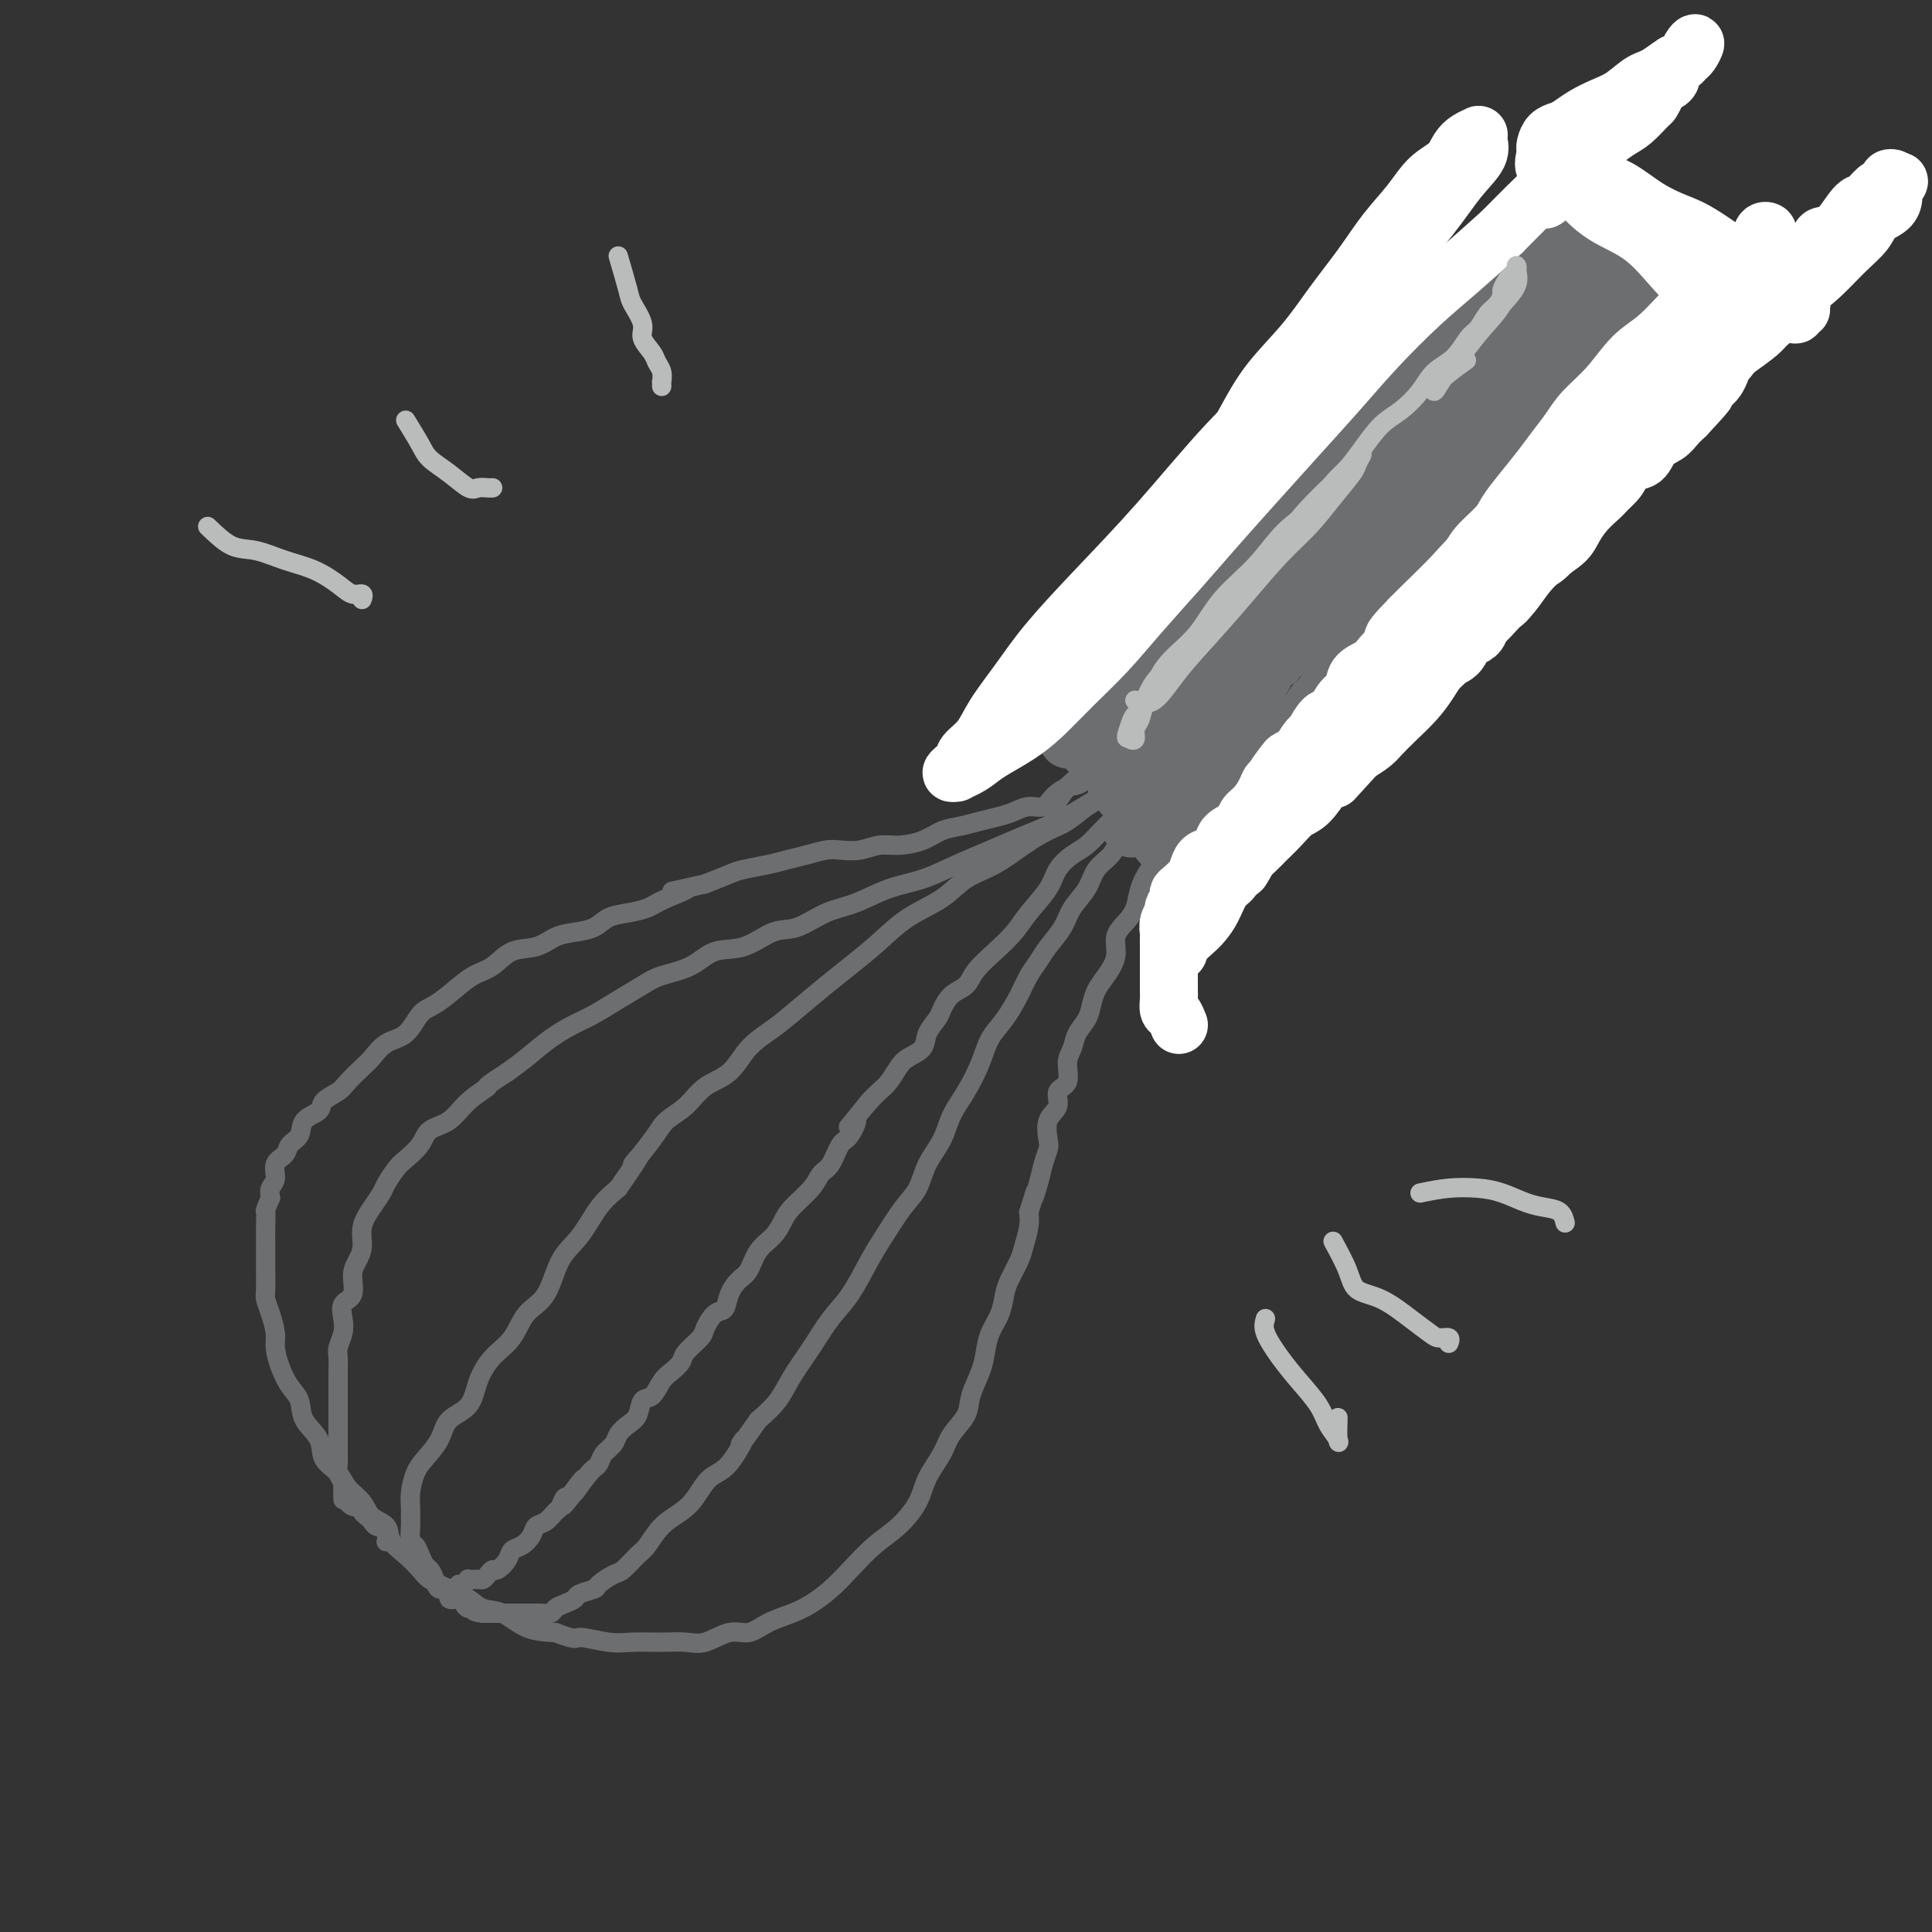 <svg viewBox='0 0 400 400' version='1.1' xmlns='http://www.w3.org/2000/svg' xmlns:xlink='http://www.w3.org/1999/xlink'><rect x="0" y="0" width="400" height="400" fill="#333333" stroke="none"/><g fill='none' stroke='#6D6E70' stroke-width='4' stroke-linecap='round' stroke-linejoin='round'><path d='M297,70c-1.228,1.026 -2.456,2.052 -3,3c-0.544,0.948 -0.405,1.819 -1,3c-0.595,1.181 -1.925,2.671 -3,4c-1.075,1.329 -1.894,2.498 -3,4c-1.106,1.502 -2.498,3.337 -4,5c-1.502,1.663 -3.113,3.154 -5,5c-1.887,1.846 -4.051,4.046 -6,6c-1.949,1.954 -3.683,3.662 -5,5c-1.317,1.338 -2.218,2.306 -3,3c-0.782,0.694 -1.445,1.113 -2,2c-0.555,0.887 -1.002,2.241 -1,2c0.002,-0.241 0.453,-2.075 1,-3c0.547,-0.925 1.189,-0.939 2,-2c0.811,-1.061 1.789,-3.168 3,-5c1.211,-1.832 2.654,-3.388 4,-5c1.346,-1.612 2.593,-3.280 4,-5c1.407,-1.720 2.973,-3.491 4,-5c1.027,-1.509 1.513,-2.754 2,-4'/><path d='M281,83c3.399,-4.818 2.396,-3.364 3,-4c0.604,-0.636 2.814,-3.364 4,-5c1.186,-1.636 1.346,-2.182 2,-3c0.654,-0.818 1.801,-1.909 3,-3c1.199,-1.091 2.449,-2.181 3,-3c0.551,-0.819 0.403,-1.367 1,-2c0.597,-0.633 1.938,-1.352 3,-2c1.062,-0.648 1.844,-1.224 2,-2c0.156,-0.776 -0.313,-1.752 0,-2c0.313,-0.248 1.407,0.232 2,0c0.593,-0.232 0.684,-1.175 1,-2c0.316,-0.825 0.858,-1.530 1,-2c0.142,-0.470 -0.117,-0.703 0,-1c0.117,-0.297 0.610,-0.657 1,-1c0.390,-0.343 0.678,-0.669 1,-1c0.322,-0.331 0.678,-0.667 1,-1c0.322,-0.333 0.611,-0.664 1,-1c0.389,-0.336 0.877,-0.679 1,-1c0.123,-0.321 -0.121,-0.622 0,-1c0.121,-0.378 0.605,-0.833 1,-1c0.395,-0.167 0.700,-0.045 1,0c0.300,0.045 0.595,0.012 1,0c0.405,-0.012 0.920,-0.003 1,0c0.080,0.003 -0.274,-0.000 0,0c0.274,0.000 1.177,0.004 2,0c0.823,-0.004 1.568,-0.016 2,0c0.432,0.016 0.552,0.060 1,0c0.448,-0.060 1.223,-0.222 2,0c0.777,0.222 1.555,0.829 2,1c0.445,0.171 0.556,-0.094 1,0c0.444,0.094 1.222,0.547 2,1'/><path d='M327,47c2.499,0.537 1.247,0.880 1,1c-0.247,0.120 0.512,0.018 1,0c0.488,-0.018 0.705,0.047 1,0c0.295,-0.047 0.667,-0.206 1,0c0.333,0.206 0.625,0.776 1,1c0.375,0.224 0.833,0.102 1,0c0.167,-0.102 0.044,-0.186 0,0c-0.044,0.186 -0.009,0.641 0,1c0.009,0.359 -0.008,0.624 0,1c0.008,0.376 0.040,0.865 0,1c-0.040,0.135 -0.151,-0.085 0,0c0.151,0.085 0.565,0.473 1,1c0.435,0.527 0.890,1.192 1,2c0.110,0.808 -0.124,1.760 0,2c0.124,0.240 0.606,-0.233 1,0c0.394,0.233 0.698,1.172 1,2c0.302,0.828 0.600,1.545 1,2c0.400,0.455 0.901,0.648 1,1c0.099,0.352 -0.204,0.864 0,1c0.204,0.136 0.915,-0.104 1,0c0.085,0.104 -0.458,0.552 -1,1'/><path d='M339,64c0.558,2.446 -1.047,1.062 -2,1c-0.953,-0.062 -1.253,1.199 -2,2c-0.747,0.801 -1.939,1.144 -3,2c-1.061,0.856 -1.991,2.226 -3,3c-1.009,0.774 -2.099,0.952 -3,2c-0.901,1.048 -1.615,2.966 -2,4c-0.385,1.034 -0.441,1.184 -1,2c-0.559,0.816 -1.621,2.298 -2,3c-0.379,0.702 -0.075,0.623 0,1c0.075,0.377 -0.078,1.210 0,1c0.078,-0.210 0.388,-1.464 1,-2c0.612,-0.536 1.526,-0.356 2,-1c0.474,-0.644 0.508,-2.112 1,-3c0.492,-0.888 1.441,-1.194 2,-2c0.559,-0.806 0.727,-2.110 1,-3c0.273,-0.890 0.652,-1.367 1,-2c0.348,-0.633 0.667,-1.423 1,-2c0.333,-0.577 0.681,-0.940 1,-1c0.319,-0.060 0.608,0.183 1,0c0.392,-0.183 0.887,-0.792 1,-1c0.113,-0.208 -0.155,-0.014 0,0c0.155,0.014 0.734,-0.150 1,0c0.266,0.150 0.219,0.614 0,1c-0.219,0.386 -0.609,0.693 -1,1'/><path d='M333,70c1.728,-1.932 0.048,-0.261 -1,1c-1.048,1.261 -1.462,2.111 -2,3c-0.538,0.889 -1.199,1.815 -2,3c-0.801,1.185 -1.743,2.627 -3,4c-1.257,1.373 -2.829,2.677 -4,4c-1.171,1.323 -1.940,2.665 -3,4c-1.060,1.335 -2.412,2.661 -4,4c-1.588,1.339 -3.411,2.689 -5,4c-1.589,1.311 -2.942,2.582 -4,4c-1.058,1.418 -1.819,2.983 -3,4c-1.181,1.017 -2.782,1.486 -4,2c-1.218,0.514 -2.053,1.072 -3,2c-0.947,0.928 -2.004,2.224 -3,3c-0.996,0.776 -1.929,1.032 -3,2c-1.071,0.968 -2.279,2.649 -3,4c-0.721,1.351 -0.955,2.373 -2,3c-1.045,0.627 -2.900,0.860 -4,2c-1.100,1.140 -1.445,3.188 -2,4c-0.555,0.812 -1.321,0.389 -2,1c-0.679,0.611 -1.271,2.257 -2,3c-0.729,0.743 -1.596,0.583 -2,1c-0.404,0.417 -0.345,1.411 -1,2c-0.655,0.589 -2.026,0.773 -3,1c-0.974,0.227 -1.553,0.497 -2,1c-0.447,0.503 -0.764,1.238 -1,2c-0.236,0.762 -0.392,1.552 -1,2c-0.608,0.448 -1.668,0.554 -2,1c-0.332,0.446 0.066,1.233 0,2c-0.066,0.767 -0.595,1.514 -1,2c-0.405,0.486 -0.687,0.710 -1,1c-0.313,0.290 -0.656,0.645 -1,1'/><path d='M259,147c-11.387,12.341 -2.853,4.693 0,2c2.853,-2.693 0.026,-0.430 -1,0c-1.026,0.430 -0.249,-0.971 0,-2c0.249,-1.029 -0.029,-1.685 0,-2c0.029,-0.315 0.366,-0.289 1,-1c0.634,-0.711 1.566,-2.160 2,-3c0.434,-0.840 0.370,-1.070 1,-2c0.630,-0.930 1.953,-2.559 3,-4c1.047,-1.441 1.817,-2.692 3,-4c1.183,-1.308 2.780,-2.671 4,-4c1.220,-1.329 2.062,-2.624 3,-4c0.938,-1.376 1.974,-2.833 3,-4c1.026,-1.167 2.044,-2.044 3,-3c0.956,-0.956 1.849,-1.991 3,-3c1.151,-1.009 2.561,-1.991 4,-3c1.439,-1.009 2.907,-2.045 4,-3c1.093,-0.955 1.811,-1.830 3,-3c1.189,-1.170 2.849,-2.634 4,-4c1.151,-1.366 1.792,-2.634 3,-4c1.208,-1.366 2.984,-2.830 4,-4c1.016,-1.170 1.272,-2.046 2,-3c0.728,-0.954 1.927,-1.985 3,-3c1.073,-1.015 2.020,-2.014 3,-3c0.980,-0.986 1.995,-1.958 3,-3c1.005,-1.042 2.002,-2.155 3,-3c0.998,-0.845 1.999,-1.423 3,-2'/><path d='M323,75c7.306,-7.153 3.071,-3.035 2,-2c-1.071,1.035 1.024,-1.014 2,-2c0.976,-0.986 0.835,-0.907 1,-1c0.165,-0.093 0.636,-0.356 1,-1c0.364,-0.644 0.620,-1.670 1,-2c0.380,-0.330 0.885,0.036 1,0c0.115,-0.036 -0.159,-0.476 0,-1c0.159,-0.524 0.752,-1.134 1,-1c0.248,0.134 0.151,1.012 0,2c-0.151,0.988 -0.356,2.086 -1,3c-0.644,0.914 -1.729,1.643 -3,3c-1.271,1.357 -2.730,3.340 -4,5c-1.270,1.660 -2.352,2.995 -4,5c-1.648,2.005 -3.861,4.680 -6,7c-2.139,2.320 -4.203,4.286 -6,6c-1.797,1.714 -3.326,3.175 -5,5c-1.674,1.825 -3.492,4.015 -5,6c-1.508,1.985 -2.705,3.766 -4,5c-1.295,1.234 -2.686,1.920 -4,3c-1.314,1.080 -2.550,2.554 -4,4c-1.450,1.446 -3.112,2.865 -4,4c-0.888,1.135 -1.001,1.985 -2,3c-0.999,1.015 -2.884,2.196 -4,3c-1.116,0.804 -1.462,1.230 -2,2c-0.538,0.770 -1.269,1.885 -2,3'/><path d='M272,134c-9.489,10.723 -3.712,4.032 -2,2c1.712,-2.032 -0.641,0.596 -2,2c-1.359,1.404 -1.725,1.584 -2,2c-0.275,0.416 -0.459,1.070 -1,2c-0.541,0.930 -1.440,2.138 -2,3c-0.560,0.862 -0.780,1.379 -1,2c-0.220,0.621 -0.440,1.346 -1,2c-0.560,0.654 -1.459,1.235 -2,2c-0.541,0.765 -0.722,1.713 -1,2c-0.278,0.287 -0.651,-0.087 -1,0c-0.349,0.087 -0.673,0.635 -1,1c-0.327,0.365 -0.657,0.546 -1,1c-0.343,0.454 -0.698,1.180 -1,1c-0.302,-0.180 -0.549,-1.265 0,-2c0.549,-0.735 1.895,-1.121 3,-2c1.105,-0.879 1.968,-2.253 3,-4c1.032,-1.747 2.231,-3.867 4,-6c1.769,-2.133 4.107,-4.278 6,-6c1.893,-1.722 3.341,-3.022 5,-5c1.659,-1.978 3.529,-4.633 5,-7c1.471,-2.367 2.542,-4.446 4,-6c1.458,-1.554 3.303,-2.584 5,-4c1.697,-1.416 3.245,-3.219 5,-5c1.755,-1.781 3.718,-3.539 5,-5c1.282,-1.461 1.884,-2.624 3,-4c1.116,-1.376 2.748,-2.965 4,-4c1.252,-1.035 2.126,-1.518 3,-2'/><path d='M309,94c4.213,-4.125 2.246,-2.438 2,-2c-0.246,0.438 1.228,-0.374 2,-1c0.772,-0.626 0.843,-1.067 1,-1c0.157,0.067 0.400,0.641 0,1c-0.400,0.359 -1.442,0.501 -2,1c-0.558,0.499 -0.631,1.355 -1,2c-0.369,0.645 -1.034,1.080 -2,2c-0.966,0.920 -2.233,2.324 -3,4c-0.767,1.676 -1.033,3.624 -2,5c-0.967,1.376 -2.636,2.181 -4,4c-1.364,1.819 -2.423,4.654 -4,7c-1.577,2.346 -3.672,4.203 -5,6c-1.328,1.797 -1.891,3.533 -3,5c-1.109,1.467 -2.765,2.666 -4,4c-1.235,1.334 -2.049,2.804 -3,4c-0.951,1.196 -2.040,2.119 -3,3c-0.960,0.881 -1.793,1.722 -3,3c-1.207,1.278 -2.788,2.995 -4,4c-1.212,1.005 -2.055,1.299 -3,2c-0.945,0.701 -1.992,1.810 -3,3c-1.008,1.190 -1.976,2.461 -3,3c-1.024,0.539 -2.103,0.345 -3,1c-0.897,0.655 -1.613,2.159 -2,3c-0.387,0.841 -0.444,1.019 -1,1c-0.556,-0.019 -1.611,-0.236 -2,0c-0.389,0.236 -0.111,0.925 0,1c0.111,0.075 0.056,-0.462 0,-1'/><path d='M254,158c-4.211,3.462 -1.240,0.617 0,-1c1.240,-1.617 0.749,-2.008 1,-3c0.251,-0.992 1.244,-2.587 2,-4c0.756,-1.413 1.276,-2.645 2,-5c0.724,-2.355 1.652,-5.835 3,-9c1.348,-3.165 3.116,-6.017 5,-9c1.884,-2.983 3.882,-6.099 6,-9c2.118,-2.901 4.354,-5.589 6,-8c1.646,-2.411 2.702,-4.547 4,-7c1.298,-2.453 2.839,-5.223 4,-7c1.161,-1.777 1.942,-2.560 3,-4c1.058,-1.440 2.392,-3.535 3,-5c0.608,-1.465 0.488,-2.299 1,-3c0.512,-0.701 1.655,-1.270 2,-2c0.345,-0.730 -0.109,-1.620 0,-2c0.109,-0.380 0.781,-0.251 1,0c0.219,0.251 -0.016,0.625 0,1c0.016,0.375 0.283,0.753 0,1c-0.283,0.247 -1.117,0.365 -2,1c-0.883,0.635 -1.814,1.789 -3,3c-1.186,1.211 -2.627,2.480 -4,4c-1.373,1.520 -2.678,3.291 -4,5c-1.322,1.709 -2.661,3.354 -4,5'/><path d='M280,100c-3.255,3.729 -3.394,4.051 -4,5c-0.606,0.949 -1.681,2.525 -3,4c-1.319,1.475 -2.884,2.850 -4,4c-1.116,1.150 -1.785,2.075 -3,3c-1.215,0.925 -2.978,1.850 -4,3c-1.022,1.150 -1.303,2.524 -2,4c-0.697,1.476 -1.811,3.052 -3,4c-1.189,0.948 -2.454,1.266 -3,2c-0.546,0.734 -0.374,1.884 -1,3c-0.626,1.116 -2.049,2.197 -3,3c-0.951,0.803 -1.430,1.328 -2,2c-0.570,0.672 -1.230,1.490 -2,2c-0.770,0.510 -1.649,0.711 -2,1c-0.351,0.289 -0.174,0.664 0,0c0.174,-0.664 0.346,-2.368 1,-4c0.654,-1.632 1.792,-3.194 3,-5c1.208,-1.806 2.487,-3.858 4,-6c1.513,-2.142 3.261,-4.373 5,-7c1.739,-2.627 3.467,-5.648 5,-8c1.533,-2.352 2.869,-4.034 4,-6c1.131,-1.966 2.058,-4.217 3,-6c0.942,-1.783 1.899,-3.099 3,-4c1.101,-0.901 2.347,-1.386 3,-2c0.653,-0.614 0.714,-1.358 1,-2c0.286,-0.642 0.796,-1.184 1,-1c0.204,0.184 0.102,1.092 0,2'/><path d='M277,91c0.805,-0.985 -1.182,0.052 -2,1c-0.818,0.948 -0.466,1.808 -1,3c-0.534,1.192 -1.955,2.716 -3,4c-1.045,1.284 -1.715,2.328 -3,4c-1.285,1.672 -3.186,3.973 -5,6c-1.814,2.027 -3.540,3.782 -5,6c-1.460,2.218 -2.653,4.901 -4,7c-1.347,2.099 -2.848,3.613 -4,5c-1.152,1.387 -1.956,2.645 -3,4c-1.044,1.355 -2.330,2.806 -3,4c-0.670,1.194 -0.725,2.129 -1,3c-0.275,0.871 -0.769,1.676 -1,2c-0.231,0.324 -0.198,0.167 0,0c0.198,-0.167 0.563,-0.343 1,-1c0.437,-0.657 0.947,-1.795 2,-3c1.053,-1.205 2.647,-2.476 4,-4c1.353,-1.524 2.463,-3.301 4,-5c1.537,-1.699 3.502,-3.320 5,-5c1.498,-1.680 2.531,-3.419 4,-5c1.469,-1.581 3.376,-3.002 4,-4c0.624,-0.998 -0.034,-1.571 0,-2c0.034,-0.429 0.762,-0.713 1,-1c0.238,-0.287 -0.013,-0.577 -1,0c-0.987,0.577 -2.711,2.022 -4,3c-1.289,0.978 -2.145,1.489 -3,2'/><path d='M259,115c-1.849,1.396 -2.473,2.387 -4,4c-1.527,1.613 -3.959,3.847 -6,6c-2.041,2.153 -3.692,4.225 -5,6c-1.308,1.775 -2.274,3.252 -3,4c-0.726,0.748 -1.211,0.768 -1,1c0.211,0.232 1.117,0.676 2,0c0.883,-0.676 1.741,-2.471 3,-4c1.259,-1.529 2.919,-2.792 5,-5c2.081,-2.208 4.585,-5.362 7,-9c2.415,-3.638 4.742,-7.760 7,-11c2.258,-3.240 4.448,-5.599 6,-8c1.552,-2.401 2.467,-4.845 3,-6c0.533,-1.155 0.684,-1.022 1,-1c0.316,0.022 0.796,-0.066 1,0c0.204,0.066 0.131,0.285 0,1c-0.131,0.715 -0.319,1.925 -1,3c-0.681,1.075 -1.855,2.013 -3,3c-1.145,0.987 -2.262,2.023 -3,3c-0.738,0.977 -1.099,1.896 -2,3c-0.901,1.104 -2.343,2.392 -4,4c-1.657,1.608 -3.528,3.537 -5,5c-1.472,1.463 -2.545,2.461 -4,4c-1.455,1.539 -3.294,3.620 -5,5c-1.706,1.380 -3.280,2.058 -4,3c-0.720,0.942 -0.585,2.150 -1,3c-0.415,0.850 -1.381,1.344 -2,2c-0.619,0.656 -0.891,1.473 -1,2c-0.109,0.527 -0.054,0.763 0,1'/><path d='M240,134c-5.185,5.534 -1.147,0.368 1,-2c2.147,-2.368 2.401,-1.938 3,-3c0.599,-1.062 1.541,-3.616 3,-6c1.459,-2.384 3.436,-4.599 6,-8c2.564,-3.401 5.717,-7.987 9,-12c3.283,-4.013 6.698,-7.451 9,-10c2.302,-2.549 3.493,-4.208 5,-5c1.507,-0.792 3.332,-0.718 4,-1c0.668,-0.282 0.180,-0.922 0,-1c-0.180,-0.078 -0.053,0.405 0,1c0.053,0.595 0.032,1.303 0,2c-0.032,0.697 -0.076,1.382 0,2c0.076,0.618 0.272,1.169 0,2c-0.272,0.831 -1.010,1.944 -2,3c-0.990,1.056 -2.231,2.056 -3,3c-0.769,0.944 -1.066,1.833 -2,3c-0.934,1.167 -2.505,2.612 -4,4c-1.495,1.388 -2.915,2.720 -4,4c-1.085,1.280 -1.837,2.510 -3,4c-1.163,1.490 -2.737,3.242 -4,5c-1.263,1.758 -2.215,3.523 -3,5c-0.785,1.477 -1.404,2.667 -2,4c-0.596,1.333 -1.170,2.809 -2,4c-0.830,1.191 -1.915,2.095 -3,3'/><path d='M248,135c-4.758,6.095 -1.654,1.834 -1,1c0.654,-0.834 -1.143,1.759 -2,3c-0.857,1.241 -0.774,1.130 -1,1c-0.226,-0.130 -0.760,-0.277 -1,0c-0.240,0.277 -0.184,0.979 0,1c0.184,0.021 0.496,-0.640 1,-1c0.504,-0.360 1.200,-0.417 2,-1c0.800,-0.583 1.705,-1.690 3,-3c1.295,-1.310 2.979,-2.824 4,-4c1.021,-1.176 1.379,-2.015 2,-3c0.621,-0.985 1.506,-2.115 2,-3c0.494,-0.885 0.598,-1.526 1,-2c0.402,-0.474 1.104,-0.781 1,-1c-0.104,-0.219 -1.013,-0.349 -2,0c-0.987,0.349 -2.050,1.178 -3,2c-0.950,0.822 -1.785,1.639 -3,2c-1.215,0.361 -2.808,0.268 -4,1c-1.192,0.732 -1.981,2.291 -3,3c-1.019,0.709 -2.267,0.568 -3,1c-0.733,0.432 -0.951,1.436 -1,2c-0.049,0.564 0.069,0.687 0,1c-0.069,0.313 -0.326,0.815 0,1c0.326,0.185 1.236,0.053 2,0c0.764,-0.053 1.382,-0.026 2,0'/><path d='M244,136c1.202,0.153 2.207,0.036 3,0c0.793,-0.036 1.375,0.009 2,0c0.625,-0.009 1.295,-0.072 2,0c0.705,0.072 1.446,0.277 2,0c0.554,-0.277 0.923,-1.038 1,-2c0.077,-0.962 -0.137,-2.127 0,-3c0.137,-0.873 0.625,-1.456 1,-2c0.375,-0.544 0.635,-1.049 1,-2c0.365,-0.951 0.834,-2.349 1,-3c0.166,-0.651 0.030,-0.557 0,-1c-0.030,-0.443 0.045,-1.424 0,-2c-0.045,-0.576 -0.209,-0.748 0,-1c0.209,-0.252 0.792,-0.584 1,-1c0.208,-0.416 0.041,-0.915 0,-1c-0.041,-0.085 0.043,0.243 0,1c-0.043,0.757 -0.214,1.942 -1,3c-0.786,1.058 -2.188,1.989 -3,3c-0.812,1.011 -1.033,2.102 -2,3c-0.967,0.898 -2.680,1.603 -4,3c-1.320,1.397 -2.246,3.486 -3,5c-0.754,1.514 -1.336,2.453 -2,3c-0.664,0.547 -1.409,0.703 -2,1c-0.591,0.297 -1.029,0.734 -1,1c0.029,0.266 0.523,0.360 1,0c0.477,-0.360 0.936,-1.174 2,-2c1.064,-0.826 2.733,-1.665 4,-3c1.267,-1.335 2.134,-3.168 3,-5'/><path d='M250,131c2.298,-2.256 3.044,-2.895 4,-4c0.956,-1.105 2.122,-2.675 3,-4c0.878,-1.325 1.468,-2.404 2,-3c0.532,-0.596 1.007,-0.708 1,-1c-0.007,-0.292 -0.495,-0.762 -1,0c-0.505,0.762 -1.025,2.758 -2,4c-0.975,1.242 -2.404,1.731 -4,3c-1.596,1.269 -3.360,3.317 -5,5c-1.640,1.683 -3.155,3.000 -5,5c-1.845,2.000 -4.021,4.684 -6,7c-1.979,2.316 -3.760,4.264 -5,6c-1.240,1.736 -1.937,3.260 -3,4c-1.063,0.740 -2.492,0.695 -3,1c-0.508,0.305 -0.095,0.961 0,1c0.095,0.039 -0.129,-0.538 0,-1c0.129,-0.462 0.612,-0.810 1,-1c0.388,-0.190 0.681,-0.224 1,-1c0.319,-0.776 0.663,-2.296 1,-3c0.337,-0.704 0.667,-0.594 1,-1c0.333,-0.406 0.667,-1.330 1,-2c0.333,-0.670 0.664,-1.087 1,-2c0.336,-0.913 0.679,-2.322 1,-3c0.321,-0.678 0.622,-0.625 1,-1c0.378,-0.375 0.832,-1.178 1,-2c0.168,-0.822 0.048,-1.663 0,-2c-0.048,-0.337 -0.024,-0.168 0,0'/><path d='M235,136c1.228,-2.397 -0.202,0.611 -1,2c-0.798,1.389 -0.965,1.161 -1,2c-0.035,0.839 0.063,2.747 0,4c-0.063,1.253 -0.285,1.852 0,3c0.285,1.148 1.079,2.846 2,4c0.921,1.154 1.971,1.763 3,3c1.029,1.237 2.038,3.102 3,4c0.962,0.898 1.879,0.829 3,1c1.121,0.171 2.448,0.582 3,1c0.552,0.418 0.329,0.844 1,1c0.671,0.156 2.236,0.043 3,0c0.764,-0.043 0.725,-0.014 1,0c0.275,0.014 0.862,0.015 1,0c0.138,-0.015 -0.174,-0.046 0,0c0.174,0.046 0.834,0.171 1,0c0.166,-0.171 -0.162,-0.636 0,-1c0.162,-0.364 0.813,-0.626 1,-1c0.187,-0.374 -0.092,-0.859 0,-1c0.092,-0.141 0.553,0.063 1,0c0.447,-0.063 0.880,-0.394 1,-1c0.120,-0.606 -0.073,-1.487 0,-2c0.073,-0.513 0.410,-0.657 1,-1c0.590,-0.343 1.431,-0.885 2,-1c0.569,-0.115 0.865,0.199 1,0c0.135,-0.199 0.108,-0.909 0,-1c-0.108,-0.091 -0.298,0.437 -1,1c-0.702,0.563 -1.915,1.161 -3,2c-1.085,0.839 -2.043,1.920 -3,3'/><path d='M254,158c-1.471,1.117 -2.148,1.410 -3,2c-0.852,0.590 -1.877,1.479 -3,2c-1.123,0.521 -2.343,0.676 -3,1c-0.657,0.324 -0.749,0.816 -1,1c-0.251,0.184 -0.660,0.059 -1,0c-0.340,-0.059 -0.613,-0.054 -1,0c-0.387,0.054 -0.890,0.155 -1,0c-0.110,-0.155 0.174,-0.566 0,-1c-0.174,-0.434 -0.806,-0.890 -1,-1c-0.194,-0.110 0.050,0.125 0,0c-0.050,-0.125 -0.395,-0.611 -1,-1c-0.605,-0.389 -1.470,-0.681 -2,-1c-0.530,-0.319 -0.724,-0.666 -1,-1c-0.276,-0.334 -0.633,-0.654 -1,-1c-0.367,-0.346 -0.745,-0.718 -1,-1c-0.255,-0.282 -0.387,-0.474 -1,-1c-0.613,-0.526 -1.708,-1.385 -2,-2c-0.292,-0.615 0.219,-0.987 0,-1c-0.219,-0.013 -1.169,0.333 -2,0c-0.831,-0.333 -1.542,-1.344 -2,-2c-0.458,-0.656 -0.662,-0.955 -1,-1c-0.338,-0.045 -0.811,0.165 -1,0c-0.189,-0.165 -0.095,-0.704 1,-1c1.095,-0.296 3.190,-0.347 5,-1c1.810,-0.653 3.333,-1.907 6,-4c2.667,-2.093 6.476,-5.027 10,-8c3.524,-2.973 6.762,-5.987 10,-9'/><path d='M257,127c6.171,-5.434 6.597,-7.018 9,-9c2.403,-1.982 6.781,-4.362 9,-6c2.219,-1.638 2.279,-2.534 3,-3c0.721,-0.466 2.104,-0.502 2,0c-0.104,0.502 -1.696,1.542 -3,3c-1.304,1.458 -2.320,3.334 -4,5c-1.680,1.666 -4.023,3.122 -6,5c-1.977,1.878 -3.587,4.178 -6,7c-2.413,2.822 -5.628,6.165 -8,9c-2.372,2.835 -3.901,5.160 -5,7c-1.099,1.840 -1.768,3.194 -2,4c-0.232,0.806 -0.028,1.065 0,1c0.028,-0.065 -0.122,-0.454 0,-1c0.122,-0.546 0.516,-1.249 1,-2c0.484,-0.751 1.058,-1.550 2,-3c0.942,-1.450 2.252,-3.551 3,-5c0.748,-1.449 0.934,-2.247 1,-3c0.066,-0.753 0.011,-1.462 0,-2c-0.011,-0.538 0.021,-0.906 0,-1c-0.021,-0.094 -0.097,0.087 -1,1c-0.903,0.913 -2.634,2.557 -4,4c-1.366,1.443 -2.366,2.686 -3,4c-0.634,1.314 -0.901,2.700 -1,4c-0.099,1.300 -0.028,2.514 0,3c0.028,0.486 0.014,0.243 0,0'/><path d='M244,149c-0.604,1.925 -0.113,1.237 0,1c0.113,-0.237 -0.151,-0.022 0,0c0.151,0.022 0.717,-0.149 1,0c0.283,0.149 0.282,0.617 0,1c-0.282,0.383 -0.846,0.681 -1,1c-0.154,0.319 0.102,0.660 0,1c-0.102,0.340 -0.564,0.679 -1,1c-0.436,0.321 -0.848,0.625 -1,1c-0.152,0.375 -0.043,0.821 0,1c0.043,0.179 0.022,0.089 0,0'/><path d='M244,144c-0.905,1.138 -1.810,2.276 -3,3c-1.190,0.724 -2.664,1.036 -4,2c-1.336,0.964 -2.532,2.582 -4,4c-1.468,1.418 -3.206,2.638 -5,4c-1.794,1.362 -3.642,2.866 -5,4c-1.358,1.134 -2.226,1.899 -3,3c-0.774,1.101 -1.456,2.539 -2,3c-0.544,0.461 -0.951,-0.055 -1,0c-0.049,0.055 0.260,0.682 1,0c0.740,-0.682 1.910,-2.674 3,-4c1.090,-1.326 2.101,-1.987 3,-3c0.899,-1.013 1.687,-2.379 3,-4c1.313,-1.621 3.150,-3.496 5,-5c1.850,-1.504 3.711,-2.639 5,-4c1.289,-1.361 2.006,-2.950 3,-4c0.994,-1.050 2.267,-1.560 3,-2c0.733,-0.440 0.928,-0.811 1,-1c0.072,-0.189 0.021,-0.197 0,0c-0.021,0.197 -0.010,0.598 0,1'/><path d='M244,141c3.903,-3.970 0.661,-0.895 -1,1c-1.661,1.895 -1.743,2.609 -2,3c-0.257,0.391 -0.691,0.460 -1,1c-0.309,0.540 -0.494,1.552 -1,2c-0.506,0.448 -1.333,0.331 -2,1c-0.667,0.669 -1.175,2.123 -2,3c-0.825,0.877 -1.967,1.176 -3,2c-1.033,0.824 -1.957,2.174 -3,3c-1.043,0.826 -2.204,1.129 -3,2c-0.796,0.871 -1.227,2.309 -2,3c-0.773,0.691 -1.887,0.633 -3,1c-1.113,0.367 -2.226,1.159 -3,2c-0.774,0.841 -1.210,1.731 -2,2c-0.790,0.269 -1.932,-0.082 -3,0c-1.068,0.082 -2.060,0.598 -3,1c-0.940,0.402 -1.828,0.688 -3,1c-1.172,0.312 -2.627,0.648 -4,1c-1.373,0.352 -2.663,0.720 -4,1c-1.337,0.280 -2.720,0.471 -4,1c-1.280,0.529 -2.457,1.396 -4,2c-1.543,0.604 -3.451,0.946 -5,1c-1.549,0.054 -2.738,-0.179 -4,0c-1.262,0.179 -2.595,0.769 -4,1c-1.405,0.231 -2.881,0.103 -4,0c-1.119,-0.103 -1.882,-0.182 -3,0c-1.118,0.182 -2.590,0.625 -4,1c-1.410,0.375 -2.756,0.680 -4,1c-1.244,0.320 -2.385,0.653 -4,1c-1.615,0.347 -3.704,0.709 -5,1c-1.296,0.291 -1.799,0.512 -3,1c-1.201,0.488 -3.101,1.244 -5,2'/><path d='M146,183c-11.544,2.609 -5.404,1.132 -4,1c1.404,-0.132 -1.930,1.082 -4,2c-2.070,0.918 -2.878,1.542 -4,2c-1.122,0.458 -2.558,0.752 -4,1c-1.442,0.248 -2.891,0.452 -4,1c-1.109,0.548 -1.878,1.440 -3,2c-1.122,0.560 -2.596,0.787 -4,1c-1.404,0.213 -2.738,0.412 -4,1c-1.262,0.588 -2.451,1.563 -4,2c-1.549,0.437 -3.457,0.334 -5,1c-1.543,0.666 -2.720,2.102 -4,3c-1.280,0.898 -2.663,1.260 -4,2c-1.337,0.740 -2.630,1.860 -4,3c-1.370,1.140 -2.818,2.301 -4,3c-1.182,0.699 -2.097,0.934 -3,2c-0.903,1.066 -1.793,2.961 -3,4c-1.207,1.039 -2.731,1.223 -4,2c-1.269,0.777 -2.285,2.147 -3,3c-0.715,0.853 -1.131,1.187 -2,2c-0.869,0.813 -2.191,2.104 -3,3c-0.809,0.896 -1.105,1.399 -2,2c-0.895,0.601 -2.391,1.302 -3,2c-0.609,0.698 -0.333,1.395 -1,2c-0.667,0.605 -2.278,1.120 -3,2c-0.722,0.880 -0.557,2.126 -1,3c-0.443,0.874 -1.496,1.375 -2,2c-0.504,0.625 -0.461,1.375 -1,2c-0.539,0.625 -1.660,1.126 -2,2c-0.340,0.874 0.101,2.120 0,3c-0.101,0.880 -0.743,1.394 -1,2c-0.257,0.606 -0.128,1.303 0,2'/><path d='M56,248c-1.309,3.031 -1.083,2.610 -1,3c0.083,0.390 0.022,1.593 0,3c-0.022,1.407 -0.007,3.020 0,4c0.007,0.980 0.005,1.328 0,2c-0.005,0.672 -0.011,1.667 0,3c0.011,1.333 0.041,3.003 0,4c-0.041,0.997 -0.152,1.323 0,2c0.152,0.677 0.568,1.707 1,3c0.432,1.293 0.879,2.848 1,4c0.121,1.152 -0.086,1.900 0,3c0.086,1.100 0.465,2.551 1,4c0.535,1.449 1.227,2.895 2,4c0.773,1.105 1.629,1.871 2,3c0.371,1.129 0.258,2.623 1,4c0.742,1.377 2.338,2.637 3,4c0.662,1.363 0.388,2.830 1,4c0.612,1.170 2.108,2.042 3,3c0.892,0.958 1.179,2.003 2,3c0.821,0.997 2.176,1.946 3,3c0.824,1.054 1.117,2.211 2,3c0.883,0.789 2.356,1.208 3,2c0.644,0.792 0.457,1.955 1,3c0.543,1.045 1.815,1.970 3,3c1.185,1.030 2.284,2.164 3,3c0.716,0.836 1.051,1.374 2,2c0.949,0.626 2.513,1.341 4,2c1.487,0.659 2.896,1.262 4,2c1.104,0.738 1.904,1.610 3,2c1.096,0.390 2.487,0.297 4,1c1.513,0.703 3.146,2.201 5,3c1.854,0.799 3.927,0.900 6,1'/><path d='M115,338c4.851,1.867 3.977,1.036 5,1c1.023,-0.036 3.941,0.725 6,1c2.059,0.275 3.257,0.066 5,0c1.743,-0.066 4.031,0.012 6,0c1.969,-0.012 3.621,-0.114 5,0c1.379,0.114 2.487,0.445 4,0c1.513,-0.445 3.433,-1.666 5,-2c1.567,-0.334 2.782,0.217 4,0c1.218,-0.217 2.439,-1.204 4,-2c1.561,-0.796 3.463,-1.402 5,-2c1.537,-0.598 2.711,-1.187 4,-2c1.289,-0.813 2.695,-1.851 4,-3c1.305,-1.149 2.508,-2.410 4,-4c1.492,-1.590 3.271,-3.510 5,-5c1.729,-1.490 3.406,-2.551 5,-4c1.594,-1.449 3.103,-3.286 4,-5c0.897,-1.714 1.181,-3.303 2,-5c0.819,-1.697 2.174,-3.500 3,-5c0.826,-1.500 1.125,-2.697 2,-4c0.875,-1.303 2.328,-2.711 3,-4c0.672,-1.289 0.565,-2.458 1,-4c0.435,-1.542 1.412,-3.456 2,-5c0.588,-1.544 0.786,-2.719 1,-4c0.214,-1.281 0.442,-2.668 1,-4c0.558,-1.332 1.445,-2.610 2,-4c0.555,-1.390 0.779,-2.893 1,-4c0.221,-1.107 0.438,-1.819 1,-3c0.562,-1.181 1.470,-2.832 2,-4c0.530,-1.168 0.681,-1.853 1,-3c0.319,-1.147 0.805,-2.756 1,-4c0.195,-1.244 0.097,-2.122 0,-3'/><path d='M213,251c2.189,-7.048 1.161,-3.668 1,-3c-0.161,0.668 0.543,-1.375 1,-3c0.457,-1.625 0.666,-2.833 1,-4c0.334,-1.167 0.791,-2.295 1,-3c0.209,-0.705 0.169,-0.988 0,-2c-0.169,-1.012 -0.467,-2.753 0,-4c0.467,-1.247 1.697,-2.000 2,-3c0.303,-1.000 -0.323,-2.249 0,-3c0.323,-0.751 1.596,-1.005 2,-2c0.404,-0.995 -0.060,-2.731 0,-4c0.060,-1.269 0.645,-2.072 1,-3c0.355,-0.928 0.479,-1.980 1,-3c0.521,-1.020 1.440,-2.008 2,-3c0.560,-0.992 0.761,-1.987 1,-3c0.239,-1.013 0.514,-2.042 1,-3c0.486,-0.958 1.181,-1.844 2,-3c0.819,-1.156 1.763,-2.580 2,-4c0.237,-1.420 -0.232,-2.834 0,-4c0.232,-1.166 1.165,-2.083 2,-3c0.835,-0.917 1.570,-1.835 2,-3c0.430,-1.165 0.553,-2.579 1,-4c0.447,-1.421 1.218,-2.850 2,-4c0.782,-1.150 1.575,-2.022 2,-3c0.425,-0.978 0.481,-2.061 1,-3c0.519,-0.939 1.500,-1.732 2,-3c0.500,-1.268 0.518,-3.011 1,-4c0.482,-0.989 1.427,-1.224 2,-2c0.573,-0.776 0.772,-2.095 1,-3c0.228,-0.905 0.484,-1.398 1,-2c0.516,-0.602 1.290,-1.315 2,-2c0.710,-0.685 1.355,-1.343 2,-2'/><path d='M252,156c3.383,-6.242 1.339,-2.846 1,-2c-0.339,0.846 1.026,-0.858 2,-2c0.974,-1.142 1.557,-1.720 2,-2c0.443,-0.280 0.745,-0.260 1,-1c0.255,-0.740 0.464,-2.240 1,-3c0.536,-0.760 1.400,-0.782 2,-1c0.600,-0.218 0.936,-0.633 1,-1c0.064,-0.367 -0.145,-0.687 0,-1c0.145,-0.313 0.644,-0.618 1,-1c0.356,-0.382 0.571,-0.842 1,-1c0.429,-0.158 1.073,-0.014 1,0c-0.073,0.014 -0.862,-0.100 -1,0c-0.138,0.100 0.377,0.416 0,1c-0.377,0.584 -1.645,1.435 -2,2c-0.355,0.565 0.204,0.843 0,1c-0.204,0.157 -1.172,0.194 -2,1c-0.828,0.806 -1.515,2.381 -2,3c-0.485,0.619 -0.767,0.284 -1,1c-0.233,0.716 -0.418,2.485 -1,3c-0.582,0.515 -1.562,-0.224 -2,0c-0.438,0.224 -0.334,1.411 -1,2c-0.666,0.589 -2.102,0.582 -3,1c-0.898,0.418 -1.256,1.262 -2,2c-0.744,0.738 -1.872,1.369 -3,2'/><path d='M245,160c-2.016,1.449 -1.555,1.570 -2,2c-0.445,0.430 -1.795,1.168 -3,2c-1.205,0.832 -2.266,1.758 -3,3c-0.734,1.242 -1.140,2.800 -2,4c-0.860,1.200 -2.174,2.043 -3,3c-0.826,0.957 -1.165,2.030 -2,3c-0.835,0.970 -2.167,1.838 -3,3c-0.833,1.162 -1.168,2.618 -2,4c-0.832,1.382 -2.163,2.690 -3,4c-0.837,1.310 -1.182,2.621 -2,4c-0.818,1.379 -2.109,2.826 -3,4c-0.891,1.174 -1.383,2.073 -2,3c-0.617,0.927 -1.358,1.880 -2,3c-0.642,1.120 -1.186,2.406 -2,4c-0.814,1.594 -1.899,3.496 -3,5c-1.101,1.504 -2.219,2.610 -3,4c-0.781,1.390 -1.224,3.063 -2,5c-0.776,1.937 -1.884,4.139 -3,6c-1.116,1.861 -2.240,3.380 -3,5c-0.760,1.620 -1.155,3.339 -2,5c-0.845,1.661 -2.140,3.263 -3,5c-0.860,1.737 -1.286,3.609 -2,5c-0.714,1.391 -1.716,2.302 -3,4c-1.284,1.698 -2.849,4.182 -4,6c-1.151,1.818 -1.887,2.971 -3,5c-1.113,2.029 -2.604,4.934 -4,7c-1.396,2.066 -2.697,3.294 -4,5c-1.303,1.706 -2.607,3.890 -4,6c-1.393,2.110 -2.875,4.145 -4,6c-1.125,1.855 -1.893,3.530 -3,5c-1.107,1.470 -2.554,2.735 -4,4'/><path d='M157,294c-5.657,8.062 -3.299,4.218 -3,4c0.299,-0.218 -1.459,3.189 -3,5c-1.541,1.811 -2.864,2.026 -4,3c-1.136,0.974 -2.085,2.707 -3,4c-0.915,1.293 -1.796,2.147 -3,3c-1.204,0.853 -2.730,1.705 -4,3c-1.270,1.295 -2.285,3.033 -3,4c-0.715,0.967 -1.131,1.162 -2,2c-0.869,0.838 -2.191,2.319 -3,3c-0.809,0.681 -1.105,0.564 -2,1c-0.895,0.436 -2.389,1.426 -3,2c-0.611,0.574 -0.339,0.731 -1,1c-0.661,0.269 -2.256,0.650 -3,1c-0.744,0.350 -0.637,0.668 -1,1c-0.363,0.332 -1.196,0.677 -2,1c-0.804,0.323 -1.577,0.622 -2,1c-0.423,0.378 -0.494,0.833 -1,1c-0.506,0.167 -1.445,0.045 -2,0c-0.555,-0.045 -0.726,-0.012 -1,0c-0.274,0.012 -0.651,0.003 -1,0c-0.349,-0.003 -0.671,-0.001 -1,0c-0.329,0.001 -0.666,0.000 -1,0c-0.334,-0.000 -0.667,-0.000 -1,0c-0.333,0.000 -0.668,0.000 -1,0c-0.332,-0.000 -0.663,-0.000 -1,0c-0.337,0.000 -0.682,0.000 -1,0c-0.318,-0.000 -0.610,-0.000 -1,0c-0.390,0.000 -0.878,0.000 -1,0c-0.122,-0.000 0.121,-0.000 0,0c-0.121,0.000 -0.606,0.000 -1,0c-0.394,-0.000 -0.697,-0.000 -1,0'/><path d='M100,334c-2.573,-0.238 -2.004,-0.832 -2,-1c0.004,-0.168 -0.557,0.091 -1,0c-0.443,-0.091 -0.766,-0.530 -1,-1c-0.234,-0.470 -0.377,-0.969 -1,-1c-0.623,-0.031 -1.725,0.405 -2,0c-0.275,-0.405 0.277,-1.652 0,-2c-0.277,-0.348 -1.384,0.202 -2,0c-0.616,-0.202 -0.742,-1.158 -1,-2c-0.258,-0.842 -0.647,-1.572 -1,-2c-0.353,-0.428 -0.669,-0.555 -1,-1c-0.331,-0.445 -0.677,-1.207 -1,-2c-0.323,-0.793 -0.622,-1.615 -1,-2c-0.378,-0.385 -0.834,-0.331 -1,-1c-0.166,-0.669 -0.042,-2.059 0,-3c0.042,-0.941 0.002,-1.434 0,-2c-0.002,-0.566 0.034,-1.207 0,-2c-0.034,-0.793 -0.139,-1.738 0,-3c0.139,-1.262 0.520,-2.839 1,-4c0.480,-1.161 1.058,-1.905 2,-3c0.942,-1.095 2.246,-2.540 3,-4c0.754,-1.460 0.957,-2.934 2,-4c1.043,-1.066 2.924,-1.724 4,-3c1.076,-1.276 1.345,-3.170 2,-5c0.655,-1.830 1.697,-3.595 3,-5c1.303,-1.405 2.869,-2.449 4,-4c1.131,-1.551 1.828,-3.608 3,-5c1.172,-1.392 2.820,-2.119 4,-4c1.180,-1.881 1.894,-4.917 3,-7c1.106,-2.083 2.606,-3.215 4,-5c1.394,-1.785 2.684,-4.224 4,-6c1.316,-1.776 2.658,-2.888 4,-4'/><path d='M128,246c6.969,-10.012 3.391,-5.543 3,-5c-0.391,0.543 2.405,-2.839 4,-5c1.595,-2.161 1.990,-3.103 3,-4c1.010,-0.897 2.636,-1.751 4,-3c1.364,-1.249 2.467,-2.892 4,-4c1.533,-1.108 3.498,-1.682 5,-3c1.502,-1.318 2.542,-3.380 4,-5c1.458,-1.620 3.333,-2.799 5,-4c1.667,-1.201 3.125,-2.425 5,-4c1.875,-1.575 4.167,-3.502 6,-5c1.833,-1.498 3.205,-2.568 5,-4c1.795,-1.432 4.011,-3.225 6,-5c1.989,-1.775 3.749,-3.532 6,-5c2.251,-1.468 4.993,-2.648 7,-4c2.007,-1.352 3.278,-2.875 5,-4c1.722,-1.125 3.896,-1.853 6,-3c2.104,-1.147 4.138,-2.715 6,-4c1.862,-1.285 3.550,-2.287 5,-3c1.450,-0.713 2.661,-1.136 4,-2c1.339,-0.864 2.805,-2.170 4,-3c1.195,-0.830 2.118,-1.185 3,-2c0.882,-0.815 1.722,-2.092 3,-3c1.278,-0.908 2.995,-1.448 4,-2c1.005,-0.552 1.299,-1.117 2,-2c0.701,-0.883 1.810,-2.083 3,-3c1.190,-0.917 2.463,-1.552 3,-2c0.537,-0.448 0.340,-0.708 1,-1c0.660,-0.292 2.178,-0.617 3,-1c0.822,-0.383 0.949,-0.824 1,-1c0.051,-0.176 0.025,-0.088 0,0'/><path d='M250,154c-0.076,0.383 -0.153,0.766 -1,1c-0.847,0.234 -2.465,0.320 -4,1c-1.535,0.680 -2.989,1.953 -5,3c-2.011,1.047 -4.580,1.869 -7,3c-2.420,1.131 -4.690,2.571 -7,4c-2.310,1.429 -4.661,2.848 -7,4c-2.339,1.152 -4.668,2.037 -7,3c-2.332,0.963 -4.667,2.005 -7,3c-2.333,0.995 -4.663,1.942 -7,3c-2.337,1.058 -4.680,2.228 -7,3c-2.320,0.772 -4.618,1.146 -7,2c-2.382,0.854 -4.848,2.187 -7,3c-2.152,0.813 -3.989,1.105 -6,2c-2.011,0.895 -4.195,2.393 -6,3c-1.805,0.607 -3.232,0.323 -5,1c-1.768,0.677 -3.879,2.316 -6,3c-2.121,0.684 -4.254,0.412 -6,1c-1.746,0.588 -3.107,2.034 -5,3c-1.893,0.966 -4.318,1.451 -6,2c-1.682,0.549 -2.619,1.160 -4,2c-1.381,0.840 -3.205,1.908 -5,3c-1.795,1.092 -3.561,2.207 -5,3c-1.439,0.793 -2.551,1.264 -4,2c-1.449,0.736 -3.236,1.737 -5,3c-1.764,1.263 -3.504,2.790 -5,4c-1.496,1.210 -2.748,2.105 -4,3'/><path d='M105,222c-5.663,3.650 -3.820,2.777 -4,3c-0.180,0.223 -2.384,1.544 -4,3c-1.616,1.456 -2.645,3.046 -4,4c-1.355,0.954 -3.035,1.271 -4,2c-0.965,0.729 -1.213,1.871 -2,3c-0.787,1.129 -2.111,2.244 -3,3c-0.889,0.756 -1.342,1.153 -2,2c-0.658,0.847 -1.520,2.145 -2,3c-0.480,0.855 -0.576,1.268 -1,2c-0.424,0.732 -1.176,1.783 -2,3c-0.824,1.217 -1.721,2.599 -2,4c-0.279,1.401 0.061,2.822 0,4c-0.061,1.178 -0.524,2.114 -1,3c-0.476,0.886 -0.964,1.720 -1,3c-0.036,1.280 0.379,3.004 0,4c-0.379,0.996 -1.552,1.263 -2,2c-0.448,0.737 -0.173,1.944 0,3c0.173,1.056 0.242,1.963 0,3c-0.242,1.037 -0.797,2.206 -1,3c-0.203,0.794 -0.054,1.214 0,2c0.054,0.786 0.015,1.939 0,3c-0.015,1.061 -0.004,2.030 0,3c0.004,0.970 0.001,1.940 0,3c-0.001,1.060 0.000,2.209 0,3c-0.000,0.791 -0.001,1.223 0,2c0.001,0.777 0.004,1.900 0,3c-0.004,1.100 -0.015,2.179 0,3c0.015,0.821 0.056,1.385 0,2c-0.056,0.615 -0.207,1.281 0,2c0.207,0.719 0.774,1.491 1,2c0.226,0.509 0.113,0.754 0,1'/><path d='M71,308c0.122,4.609 -0.073,1.630 0,1c0.073,-0.630 0.415,1.088 1,2c0.585,0.912 1.414,1.018 2,1c0.586,-0.018 0.929,-0.159 1,0c0.071,0.159 -0.131,0.619 0,1c0.131,0.381 0.595,0.684 1,1c0.405,0.316 0.749,0.645 1,1c0.251,0.355 0.407,0.734 1,1c0.593,0.266 1.621,0.418 2,1c0.379,0.582 0.108,1.595 0,2c-0.108,0.405 -0.054,0.203 0,0'/><path d='M251,152c-3.558,1.754 -7.116,3.508 -9,5c-1.884,1.492 -2.093,2.721 -3,4c-0.907,1.279 -2.511,2.607 -4,4c-1.489,1.393 -2.864,2.851 -4,4c-1.136,1.149 -2.031,1.989 -3,3c-0.969,1.011 -2.010,2.192 -3,3c-0.990,0.808 -1.930,1.244 -3,2c-1.070,0.756 -2.270,1.832 -3,3c-0.730,1.168 -0.990,2.427 -2,4c-1.010,1.573 -2.769,3.461 -4,5c-1.231,1.539 -1.933,2.729 -3,4c-1.067,1.271 -2.499,2.624 -4,4c-1.501,1.376 -3.069,2.777 -4,4c-0.931,1.223 -1.223,2.270 -2,3c-0.777,0.730 -2.038,1.144 -3,2c-0.962,0.856 -1.627,2.155 -2,3c-0.373,0.845 -0.456,1.237 -1,2c-0.544,0.763 -1.549,1.899 -2,3c-0.451,1.101 -0.347,2.168 -1,3c-0.653,0.832 -2.062,1.430 -3,2c-0.938,0.570 -1.406,1.111 -2,2c-0.594,0.889 -1.314,2.124 -2,3c-0.686,0.876 -1.339,1.393 -2,2c-0.661,0.607 -1.331,1.303 -2,2'/><path d='M180,228c-6.678,8.166 -3.873,4.582 -3,4c0.873,-0.582 -0.187,1.838 -1,3c-0.813,1.162 -1.380,1.066 -2,2c-0.620,0.934 -1.293,2.896 -2,4c-0.707,1.104 -1.448,1.349 -2,2c-0.552,0.651 -0.914,1.709 -2,3c-1.086,1.291 -2.896,2.815 -4,4c-1.104,1.185 -1.503,2.032 -2,3c-0.497,0.968 -1.093,2.058 -2,3c-0.907,0.942 -2.126,1.738 -3,3c-0.874,1.262 -1.403,2.991 -2,4c-0.597,1.009 -1.264,1.300 -2,2c-0.736,0.700 -1.543,1.811 -2,3c-0.457,1.189 -0.564,2.458 -1,3c-0.436,0.542 -1.201,0.358 -2,1c-0.799,0.642 -1.632,2.112 -2,3c-0.368,0.888 -0.273,1.195 -1,2c-0.727,0.805 -2.278,2.107 -3,3c-0.722,0.893 -0.617,1.375 -1,2c-0.383,0.625 -1.254,1.393 -2,2c-0.746,0.607 -1.369,1.055 -2,2c-0.631,0.945 -1.272,2.389 -2,3c-0.728,0.611 -1.542,0.390 -2,1c-0.458,0.610 -0.560,2.050 -1,3c-0.440,0.950 -1.217,1.410 -2,2c-0.783,0.590 -1.572,1.310 -2,2c-0.428,0.690 -0.496,1.351 -1,2c-0.504,0.649 -1.444,1.287 -2,2c-0.556,0.713 -0.727,1.500 -1,2c-0.273,0.500 -0.650,0.714 -1,1c-0.350,0.286 -0.675,0.643 -1,1'/><path d='M122,305c-9.394,12.252 -3.878,4.381 -2,2c1.878,-2.381 0.119,0.728 -1,2c-1.119,1.272 -1.599,0.707 -2,1c-0.401,0.293 -0.722,1.443 -1,2c-0.278,0.557 -0.511,0.520 -1,1c-0.489,0.480 -1.234,1.476 -2,2c-0.766,0.524 -1.552,0.577 -2,1c-0.448,0.423 -0.558,1.217 -1,2c-0.442,0.783 -1.218,1.554 -2,2c-0.782,0.446 -1.571,0.567 -2,1c-0.429,0.433 -0.496,1.177 -1,2c-0.504,0.823 -1.443,1.723 -2,2c-0.557,0.277 -0.731,-0.069 -1,0c-0.269,0.069 -0.632,0.553 -1,1c-0.368,0.447 -0.743,0.855 -1,1c-0.257,0.145 -0.398,0.025 -1,0c-0.602,-0.025 -1.664,0.046 -2,0c-0.336,-0.046 0.054,-0.208 0,0c-0.054,0.208 -0.553,0.787 -1,1c-0.447,0.213 -0.842,0.061 -1,0c-0.158,-0.061 -0.079,-0.030 0,0'/></g>
<g fill='none' stroke='#6D6E70' stroke-width='12' stroke-linecap='round' stroke-linejoin='round'><path d='M304,81c0.045,-1.449 0.089,-2.898 -1,-2c-1.089,0.898 -3.313,4.142 -6,8c-2.687,3.858 -5.839,8.330 -10,14c-4.161,5.670 -9.331,12.539 -14,19c-4.669,6.461 -8.837,12.515 -13,18c-4.163,5.485 -8.323,10.402 -12,15c-3.677,4.598 -6.873,8.877 -9,12c-2.127,3.123 -3.185,5.089 -4,6c-0.815,0.911 -1.387,0.767 0,-1c1.387,-1.767 4.735,-5.158 8,-9c3.265,-3.842 6.449,-8.136 10,-13c3.551,-4.864 7.469,-10.298 11,-15c3.531,-4.702 6.676,-8.670 9,-12c2.324,-3.330 3.826,-6.020 5,-7c1.174,-0.980 2.019,-0.249 2,0c-0.019,0.249 -0.901,0.017 -2,1c-1.099,0.983 -2.416,3.182 -4,5c-1.584,1.818 -3.436,3.254 -5,5c-1.564,1.746 -2.842,3.801 -5,6c-2.158,2.199 -5.198,4.543 -7,7c-1.802,2.457 -2.368,5.027 -4,7c-1.632,1.973 -4.330,3.349 -6,5c-1.670,1.651 -2.314,3.577 -3,5c-0.686,1.423 -1.416,2.345 -2,3c-0.584,0.655 -1.024,1.044 -1,1c0.024,-0.044 0.512,-0.522 1,-1'/><path d='M242,158c-5.090,5.819 0.184,-1.632 2,-5c1.816,-3.368 0.173,-2.653 0,-3c-0.173,-0.347 1.125,-1.756 2,-3c0.875,-1.244 1.327,-2.321 1,-2c-0.327,0.321 -1.435,2.041 -2,3c-0.565,0.959 -0.588,1.157 -1,2c-0.412,0.843 -1.213,2.330 -2,3c-0.787,0.670 -1.562,0.523 -2,1c-0.438,0.477 -0.541,1.578 -1,2c-0.459,0.422 -1.274,0.166 -2,0c-0.726,-0.166 -1.361,-0.242 -2,0c-0.639,0.242 -1.281,0.801 -2,1c-0.719,0.199 -1.514,0.039 -2,0c-0.486,-0.039 -0.663,0.042 -1,0c-0.337,-0.042 -0.834,-0.207 -1,0c-0.166,0.207 -0.000,0.787 0,1c0.000,0.213 -0.166,0.060 0,0c0.166,-0.060 0.662,-0.026 1,0c0.338,0.026 0.517,0.045 1,0c0.483,-0.045 1.270,-0.153 2,0c0.730,0.153 1.402,0.567 2,0c0.598,-0.567 1.123,-2.114 2,-3c0.877,-0.886 2.108,-1.110 3,-2c0.892,-0.890 1.446,-2.445 2,-4'/><path d='M242,149c1.538,-1.327 1.885,-0.144 2,0c0.115,0.144 -0.000,-0.749 0,-1c0.000,-0.251 0.117,0.142 0,1c-0.117,0.858 -0.468,2.183 -1,3c-0.532,0.817 -1.244,1.126 -2,2c-0.756,0.874 -1.554,2.314 -2,3c-0.446,0.686 -0.539,0.617 -1,1c-0.461,0.383 -1.288,1.218 -1,1c0.288,-0.218 1.693,-1.490 3,-3c1.307,-1.510 2.515,-3.257 4,-5c1.485,-1.743 3.246,-3.480 5,-6c1.754,-2.520 3.501,-5.822 5,-9c1.499,-3.178 2.750,-6.230 4,-8c1.250,-1.770 2.497,-2.257 3,-3c0.503,-0.743 0.261,-1.741 0,-2c-0.261,-0.259 -0.541,0.223 -1,1c-0.459,0.777 -1.097,1.849 -2,3c-0.903,1.151 -2.069,2.380 -3,4c-0.931,1.620 -1.625,3.632 -3,5c-1.375,1.368 -3.430,2.093 -5,4c-1.570,1.907 -2.656,4.997 -4,7c-1.344,2.003 -2.948,2.918 -4,4c-1.052,1.082 -1.552,2.330 -2,3c-0.448,0.670 -0.842,0.763 -1,1c-0.158,0.237 -0.079,0.619 0,1'/><path d='M236,156c-3.868,4.987 -1.036,1.955 0,1c1.036,-0.955 0.278,0.168 0,1c-0.278,0.832 -0.075,1.374 0,2c0.075,0.626 0.021,1.335 0,2c-0.021,0.665 -0.010,1.286 0,2c0.010,0.714 0.018,1.520 0,2c-0.018,0.480 -0.063,0.633 0,1c0.063,0.367 0.234,0.949 0,1c-0.234,0.051 -0.874,-0.428 -1,-1c-0.126,-0.572 0.261,-1.238 0,-2c-0.261,-0.762 -1.169,-1.619 -2,-2c-0.831,-0.381 -1.585,-0.287 -2,-1c-0.415,-0.713 -0.492,-2.232 -1,-3c-0.508,-0.768 -1.445,-0.783 -2,-1c-0.555,-0.217 -0.726,-0.636 -1,-1c-0.274,-0.364 -0.652,-0.672 -1,-1c-0.348,-0.328 -0.668,-0.676 -1,-1c-0.332,-0.324 -0.677,-0.623 -1,-1c-0.323,-0.377 -0.626,-0.832 -1,-1c-0.374,-0.168 -0.821,-0.048 -1,0c-0.179,0.048 -0.089,0.024 0,0'/><path d='M222,153c-2.382,-2.136 -1.338,-0.476 -1,0c0.338,0.476 -0.029,-0.232 0,-1c0.029,-0.768 0.455,-1.597 1,-2c0.545,-0.403 1.210,-0.379 2,-1c0.790,-0.621 1.706,-1.885 3,-3c1.294,-1.115 2.966,-2.079 4,-3c1.034,-0.921 1.429,-1.799 2,-3c0.571,-1.201 1.318,-2.726 2,-4c0.682,-1.274 1.299,-2.299 2,-3c0.701,-0.701 1.485,-1.079 2,-2c0.515,-0.921 0.761,-2.386 1,-3c0.239,-0.614 0.473,-0.376 1,-1c0.527,-0.624 1.349,-2.111 2,-3c0.651,-0.889 1.133,-1.182 2,-2c0.867,-0.818 2.120,-2.162 3,-3c0.880,-0.838 1.387,-1.169 2,-2c0.613,-0.831 1.333,-2.162 2,-3c0.667,-0.838 1.282,-1.183 2,-2c0.718,-0.817 1.538,-2.104 2,-3c0.462,-0.896 0.564,-1.399 1,-2c0.436,-0.601 1.204,-1.301 2,-2c0.796,-0.699 1.620,-1.398 2,-2c0.380,-0.602 0.317,-1.106 1,-2c0.683,-0.894 2.111,-2.178 3,-3c0.889,-0.822 1.239,-1.183 2,-2c0.761,-0.817 1.932,-2.091 3,-3c1.068,-0.909 2.034,-1.455 3,-2'/><path d='M273,91c8.186,-10.197 3.151,-4.690 2,-3c-1.151,1.690 1.582,-0.438 3,-2c1.418,-1.562 1.519,-2.559 2,-3c0.481,-0.441 1.340,-0.325 2,-1c0.660,-0.675 1.121,-2.139 2,-3c0.879,-0.861 2.175,-1.118 3,-2c0.825,-0.882 1.178,-2.390 2,-3c0.822,-0.610 2.112,-0.323 3,-1c0.888,-0.677 1.375,-2.317 2,-3c0.625,-0.683 1.389,-0.409 2,-1c0.611,-0.591 1.071,-2.046 2,-3c0.929,-0.954 2.328,-1.405 3,-2c0.672,-0.595 0.618,-1.333 1,-2c0.382,-0.667 1.202,-1.264 2,-2c0.798,-0.736 1.576,-1.612 2,-2c0.424,-0.388 0.494,-0.289 1,-1c0.506,-0.711 1.449,-2.232 2,-3c0.551,-0.768 0.712,-0.784 1,-1c0.288,-0.216 0.704,-0.631 1,-1c0.296,-0.369 0.471,-0.691 1,-1c0.529,-0.309 1.413,-0.605 2,-1c0.587,-0.395 0.878,-0.890 1,-1c0.122,-0.110 0.074,0.164 0,0c-0.074,-0.164 -0.175,-0.766 0,-1c0.175,-0.234 0.624,-0.101 1,0c0.376,0.101 0.678,0.172 1,0c0.322,-0.172 0.664,-0.585 1,-1c0.336,-0.415 0.668,-0.833 1,-1c0.332,-0.167 0.666,-0.084 1,0'/><path d='M320,46c7.239,-6.959 1.835,-1.857 0,0c-1.835,1.857 -0.103,0.471 1,0c1.103,-0.471 1.576,-0.025 2,0c0.424,0.025 0.799,-0.370 1,0c0.201,0.370 0.226,1.506 1,2c0.774,0.494 2.295,0.344 3,1c0.705,0.656 0.595,2.116 1,3c0.405,0.884 1.327,1.193 2,2c0.673,0.807 1.098,2.113 2,3c0.902,0.887 2.280,1.356 3,2c0.720,0.644 0.781,1.464 1,2c0.219,0.536 0.594,0.788 1,1c0.406,0.212 0.841,0.386 1,1c0.159,0.614 0.043,1.670 0,2c-0.043,0.330 -0.011,-0.067 0,0c0.011,0.067 0.003,0.596 0,1c-0.003,0.404 -0.001,0.682 0,1c0.001,0.318 -0.000,0.676 0,1c0.000,0.324 0.002,0.615 0,1c-0.002,0.385 -0.008,0.866 0,1c0.008,0.134 0.029,-0.078 0,0c-0.029,0.078 -0.108,0.447 0,1c0.108,0.553 0.405,1.292 0,2c-0.405,0.708 -1.511,1.386 -2,2c-0.489,0.614 -0.363,1.165 -1,2c-0.637,0.835 -2.039,1.953 -3,3c-0.961,1.047 -1.480,2.024 -2,3'/><path d='M331,83c-1.757,3.471 -2.150,3.149 -3,4c-0.850,0.851 -2.156,2.875 -3,4c-0.844,1.125 -1.227,1.350 -2,2c-0.773,0.650 -1.935,1.725 -3,3c-1.065,1.275 -2.032,2.749 -3,4c-0.968,1.251 -1.936,2.280 -3,3c-1.064,0.720 -2.225,1.132 -3,2c-0.775,0.868 -1.165,2.194 -2,3c-0.835,0.806 -2.114,1.093 -3,2c-0.886,0.907 -1.377,2.434 -2,3c-0.623,0.566 -1.377,0.172 -2,1c-0.623,0.828 -1.116,2.878 -2,4c-0.884,1.122 -2.161,1.317 -3,2c-0.839,0.683 -1.241,1.854 -2,3c-0.759,1.146 -1.875,2.265 -3,3c-1.125,0.735 -2.260,1.084 -3,2c-0.740,0.916 -1.085,2.399 -2,3c-0.915,0.601 -2.398,0.320 -3,1c-0.602,0.680 -0.321,2.322 -1,3c-0.679,0.678 -2.318,0.393 -3,1c-0.682,0.607 -0.408,2.107 -1,3c-0.592,0.893 -2.051,1.179 -3,2c-0.949,0.821 -1.390,2.177 -2,3c-0.610,0.823 -1.390,1.112 -2,2c-0.610,0.888 -1.052,2.375 -2,3c-0.948,0.625 -2.404,0.390 -3,1c-0.596,0.610 -0.334,2.067 -1,3c-0.666,0.933 -2.261,1.343 -3,2c-0.739,0.657 -0.622,1.562 -1,2c-0.378,0.438 -1.251,0.411 -2,1c-0.749,0.589 -1.375,1.795 -2,3'/><path d='M258,161c-11.428,12.201 -3.499,3.702 -1,1c2.499,-2.702 -0.434,0.393 -2,2c-1.566,1.607 -1.767,1.726 -2,2c-0.233,0.274 -0.500,0.703 -1,1c-0.500,0.297 -1.233,0.460 -2,1c-0.767,0.540 -1.566,1.455 -2,2c-0.434,0.545 -0.502,0.719 -1,1c-0.498,0.281 -1.425,0.668 -2,1c-0.575,0.332 -0.799,0.608 -1,1c-0.201,0.392 -0.379,0.901 -1,1c-0.621,0.099 -1.686,-0.211 -2,0c-0.314,0.211 0.124,0.944 0,1c-0.124,0.056 -0.811,-0.565 -1,-1c-0.189,-0.435 0.119,-0.683 0,-1c-0.119,-0.317 -0.665,-0.703 -1,-1c-0.335,-0.297 -0.461,-0.504 -1,-1c-0.539,-0.496 -1.493,-1.279 -2,-2c-0.507,-0.721 -0.569,-1.379 -1,-2c-0.431,-0.621 -1.231,-1.206 -2,-2c-0.769,-0.794 -1.505,-1.798 -2,-3c-0.495,-1.202 -0.747,-2.601 -1,-4'/><path d='M230,158c-1.777,-2.606 -1.218,-1.120 -1,-1c0.218,0.120 0.097,-1.126 0,-2c-0.097,-0.874 -0.169,-1.378 0,-2c0.169,-0.622 0.581,-1.364 1,-2c0.419,-0.636 0.847,-1.168 2,-2c1.153,-0.832 3.030,-1.965 5,-4c1.970,-2.035 4.032,-4.971 7,-8c2.968,-3.029 6.841,-6.151 11,-10c4.159,-3.849 8.605,-8.424 13,-13c4.395,-4.576 8.741,-9.152 13,-13c4.259,-3.848 8.433,-6.967 12,-10c3.567,-3.033 6.529,-5.978 9,-8c2.471,-2.022 4.451,-3.119 6,-4c1.549,-0.881 2.666,-1.545 3,-2c0.334,-0.455 -0.116,-0.702 0,-1c0.116,-0.298 0.798,-0.646 -1,1c-1.798,1.646 -6.077,5.285 -9,8c-2.923,2.715 -4.489,4.507 -7,7c-2.511,2.493 -5.968,5.687 -9,9c-3.032,3.313 -5.639,6.745 -8,10c-2.361,3.255 -4.476,6.331 -6,9c-1.524,2.669 -2.458,4.929 -3,6c-0.542,1.071 -0.692,0.953 0,1c0.692,0.047 2.227,0.260 4,-1c1.773,-1.260 3.785,-3.993 7,-8c3.215,-4.007 7.633,-9.288 12,-15c4.367,-5.712 8.684,-11.856 13,-18'/><path d='M304,85c6.518,-9.186 6.813,-11.652 8,-14c1.187,-2.348 3.266,-4.577 4,-6c0.734,-1.423 0.121,-2.038 0,-2c-0.121,0.038 0.248,0.729 0,2c-0.248,1.271 -1.112,3.121 -2,5c-0.888,1.879 -1.799,3.787 -3,6c-1.201,2.213 -2.693,4.733 -5,8c-2.307,3.267 -5.430,7.282 -8,11c-2.570,3.718 -4.586,7.139 -7,10c-2.414,2.861 -5.226,5.164 -7,7c-1.774,1.836 -2.511,3.206 -3,4c-0.489,0.794 -0.730,1.011 -1,1c-0.270,-0.011 -0.569,-0.252 0,-1c0.569,-0.748 2.007,-2.005 4,-4c1.993,-1.995 4.542,-4.728 8,-9c3.458,-4.272 7.826,-10.081 12,-16c4.174,-5.919 8.154,-11.946 11,-16c2.846,-4.054 4.558,-6.133 6,-8c1.442,-1.867 2.613,-3.521 3,-4c0.387,-0.479 -0.011,0.217 0,1c0.011,0.783 0.432,1.652 0,3c-0.432,1.348 -1.718,3.173 -3,5c-1.282,1.827 -2.560,3.655 -4,6c-1.440,2.345 -3.042,5.208 -5,8c-1.958,2.792 -4.274,5.512 -6,8c-1.726,2.488 -2.863,4.744 -4,7'/><path d='M302,97c-3.797,6.655 -2.289,4.292 -2,4c0.289,-0.292 -0.640,1.486 -1,2c-0.360,0.514 -0.150,-0.235 0,-1c0.150,-0.765 0.240,-1.544 1,-3c0.760,-1.456 2.192,-3.589 4,-7c1.808,-3.411 3.994,-8.102 6,-13c2.006,-4.898 3.832,-10.005 5,-14c1.168,-3.995 1.677,-6.878 2,-9c0.323,-2.122 0.460,-3.484 0,-4c-0.460,-0.516 -1.516,-0.188 -2,0c-0.484,0.188 -0.396,0.235 -1,1c-0.604,0.765 -1.900,2.247 -3,4c-1.100,1.753 -2.005,3.777 -3,6c-0.995,2.223 -2.081,4.647 -4,8c-1.919,3.353 -4.672,7.637 -8,12c-3.328,4.363 -7.231,8.805 -10,13c-2.769,4.195 -4.404,8.143 -6,11c-1.596,2.857 -3.153,4.625 -4,6c-0.847,1.375 -0.985,2.359 -1,3c-0.015,0.641 0.094,0.940 0,1c-0.094,0.060 -0.391,-0.118 0,0c0.391,0.118 1.470,0.533 3,0c1.530,-0.533 3.513,-2.013 6,-5c2.487,-2.987 5.480,-7.481 9,-13c3.520,-5.519 7.568,-12.065 11,-18c3.432,-5.935 6.250,-11.261 8,-15c1.750,-3.739 2.433,-5.891 3,-7c0.567,-1.109 1.019,-1.174 1,-1c-0.019,0.174 -0.510,0.587 -1,1'/><path d='M315,59c4.086,-7.359 -1.200,0.744 -4,5c-2.800,4.256 -3.115,4.665 -5,7c-1.885,2.335 -5.342,6.597 -9,12c-3.658,5.403 -7.518,11.948 -11,18c-3.482,6.052 -6.587,11.611 -9,16c-2.413,4.389 -4.136,7.610 -5,10c-0.864,2.390 -0.870,3.951 -1,5c-0.130,1.049 -0.384,1.587 0,2c0.384,0.413 1.406,0.702 3,0c1.594,-0.702 3.759,-2.396 6,-5c2.241,-2.604 4.557,-6.117 8,-11c3.443,-4.883 8.014,-11.137 12,-17c3.986,-5.863 7.389,-11.337 10,-15c2.611,-3.663 4.431,-5.517 5,-7c0.569,-1.483 -0.112,-2.595 0,-3c0.112,-0.405 1.017,-0.103 0,2c-1.017,2.103 -3.955,6.006 -6,9c-2.045,2.994 -3.197,5.079 -5,8c-1.803,2.921 -4.259,6.677 -7,10c-2.741,3.323 -5.769,6.214 -8,9c-2.231,2.786 -3.664,5.468 -5,7c-1.336,1.532 -2.573,1.913 -3,2c-0.427,0.087 -0.042,-0.121 0,0c0.042,0.121 -0.258,0.571 0,0c0.258,-0.571 1.074,-2.163 3,-4c1.926,-1.837 4.963,-3.918 8,-6'/><path d='M292,113c3.623,-3.868 7.181,-8.539 11,-13c3.819,-4.461 7.899,-8.711 11,-12c3.101,-3.289 5.223,-5.616 6,-7c0.777,-1.384 0.209,-1.825 0,-2c-0.209,-0.175 -0.060,-0.083 0,0c0.060,0.083 0.030,0.159 0,0c-0.030,-0.159 -0.058,-0.553 0,-1c0.058,-0.447 0.204,-0.947 0,-2c-0.204,-1.053 -0.759,-2.658 0,-4c0.759,-1.342 2.830,-2.422 4,-4c1.170,-1.578 1.438,-3.655 2,-5c0.562,-1.345 1.420,-1.960 2,-3c0.580,-1.040 0.884,-2.506 1,-3c0.116,-0.494 0.043,-0.017 0,0c-0.043,0.017 -0.056,-0.428 0,0c0.056,0.428 0.181,1.727 0,3c-0.181,1.273 -0.669,2.520 -1,4c-0.331,1.480 -0.506,3.192 -1,5c-0.494,1.808 -1.307,3.711 -3,6c-1.693,2.289 -4.267,4.963 -7,8c-2.733,3.037 -5.626,6.436 -9,10c-3.374,3.564 -7.228,7.293 -11,11c-3.772,3.707 -7.461,7.392 -11,11c-3.539,3.608 -6.926,7.138 -10,10c-3.074,2.862 -5.834,5.056 -8,7c-2.166,1.944 -3.737,3.639 -5,5c-1.263,1.361 -2.218,2.389 -3,3c-0.782,0.611 -1.391,0.806 -2,1'/><path d='M258,141c-10.408,10.437 -3.429,3.530 -1,1c2.429,-2.530 0.308,-0.681 -1,0c-1.308,0.681 -1.802,0.195 -2,0c-0.198,-0.195 -0.099,-0.097 0,0'/></g>
<g fill='none' stroke='#FFFFFF' stroke-width='12' stroke-linecap='round' stroke-linejoin='round'><path d='M198,160c1.148,-0.691 2.296,-1.383 4,-3c1.704,-1.617 3.963,-4.160 6,-7c2.037,-2.840 3.852,-5.978 6,-9c2.148,-3.022 4.628,-5.928 7,-9c2.372,-3.072 4.636,-6.310 7,-9c2.364,-2.690 4.827,-4.832 7,-7c2.173,-2.168 4.056,-4.363 6,-7c1.944,-2.637 3.950,-5.718 6,-8c2.050,-2.282 4.143,-3.766 6,-6c1.857,-2.234 3.479,-5.218 5,-8c1.521,-2.782 2.940,-5.362 5,-8c2.060,-2.638 4.760,-5.334 7,-8c2.240,-2.666 4.019,-5.301 6,-8c1.981,-2.699 4.162,-5.460 6,-8c1.838,-2.540 3.332,-4.858 5,-7c1.668,-2.142 3.510,-4.107 5,-6c1.490,-1.893 2.627,-3.712 4,-5c1.373,-1.288 2.981,-2.044 4,-3c1.019,-0.956 1.449,-2.111 2,-3c0.551,-0.889 1.222,-1.513 2,-2c0.778,-0.487 1.661,-0.839 2,-1c0.339,-0.161 0.132,-0.131 0,0c-0.132,0.131 -0.191,0.365 0,1c0.191,0.635 0.631,1.673 0,3c-0.631,1.327 -2.334,2.943 -4,5c-1.666,2.057 -3.295,4.554 -6,8c-2.705,3.446 -6.487,7.842 -11,13c-4.513,5.158 -9.756,11.079 -15,17'/><path d='M270,75c-8.517,9.719 -11.809,12.516 -16,17c-4.191,4.484 -9.279,10.656 -14,16c-4.721,5.344 -9.073,9.861 -13,14c-3.927,4.139 -7.427,7.900 -10,11c-2.573,3.100 -4.217,5.540 -6,8c-1.783,2.460 -3.703,4.940 -5,7c-1.297,2.060 -1.971,3.698 -3,5c-1.029,1.302 -2.414,2.266 -3,3c-0.586,0.734 -0.374,1.239 -1,2c-0.626,0.761 -2.090,1.779 -2,2c0.090,0.221 1.733,-0.354 3,-1c1.267,-0.646 2.156,-1.363 3,-2c0.844,-0.637 1.641,-1.192 3,-2c1.359,-0.808 3.280,-1.868 5,-3c1.720,-1.132 3.238,-2.338 5,-4c1.762,-1.662 3.767,-3.782 6,-6c2.233,-2.218 4.695,-4.536 7,-7c2.305,-2.464 4.455,-5.075 7,-8c2.545,-2.925 5.487,-6.166 8,-9c2.513,-2.834 4.598,-5.261 7,-8c2.402,-2.739 5.123,-5.788 8,-9c2.877,-3.212 5.911,-6.586 9,-10c3.089,-3.414 6.234,-6.868 9,-10c2.766,-3.132 5.154,-5.943 8,-9c2.846,-3.057 6.151,-6.362 9,-9c2.849,-2.638 5.243,-4.611 8,-7c2.757,-2.389 5.879,-5.195 9,-8'/><path d='M311,48c16.437,-16.761 10.031,-8.664 9,-7c-1.031,1.664 3.314,-3.106 6,-6c2.686,-2.894 3.714,-3.912 5,-5c1.286,-1.088 2.831,-2.244 4,-3c1.169,-0.756 1.962,-1.110 3,-2c1.038,-0.890 2.319,-2.315 3,-3c0.681,-0.685 0.761,-0.630 1,-1c0.239,-0.370 0.638,-1.163 1,-2c0.362,-0.837 0.689,-1.717 1,-2c0.311,-0.283 0.608,0.030 1,0c0.392,-0.030 0.879,-0.404 1,-1c0.121,-0.596 -0.123,-1.415 0,-2c0.123,-0.585 0.612,-0.935 1,-1c0.388,-0.065 0.675,0.156 1,0c0.325,-0.156 0.687,-0.690 1,-1c0.313,-0.310 0.576,-0.396 1,-1c0.424,-0.604 1.009,-1.725 1,-2c-0.009,-0.275 -0.611,0.298 -1,1c-0.389,0.702 -0.566,1.535 -1,2c-0.434,0.465 -1.124,0.561 -2,1c-0.876,0.439 -1.938,1.219 -3,2'/><path d='M344,15c-1.797,1.225 -2.789,1.288 -4,2c-1.211,0.712 -2.642,2.075 -4,3c-1.358,0.925 -2.644,1.413 -4,2c-1.356,0.587 -2.784,1.274 -4,2c-1.216,0.726 -2.221,1.490 -3,2c-0.779,0.510 -1.332,0.765 -2,1c-0.668,0.235 -1.450,0.451 -2,1c-0.550,0.549 -0.867,1.430 -1,2c-0.133,0.570 -0.080,0.830 0,1c0.080,0.170 0.189,0.250 0,1c-0.189,0.750 -0.674,2.169 0,3c0.674,0.831 2.508,1.076 4,2c1.492,0.924 2.642,2.529 4,4c1.358,1.471 2.926,2.807 5,4c2.074,1.193 4.656,2.241 7,4c2.344,1.759 4.450,4.227 6,6c1.550,1.773 2.546,2.850 5,5c2.454,2.150 6.368,5.374 8,7c1.632,1.626 0.982,1.655 1,2c0.018,0.345 0.704,1.005 1,1c0.296,-0.005 0.204,-0.676 0,-1c-0.204,-0.324 -0.519,-0.300 -1,-1c-0.481,-0.700 -1.128,-2.122 -2,-3c-0.872,-0.878 -1.968,-1.210 -3,-2c-1.032,-0.790 -1.998,-2.036 -3,-3c-1.002,-0.964 -2.039,-1.644 -3,-3c-0.961,-1.356 -1.846,-3.387 -3,-5c-1.154,-1.613 -2.577,-2.806 -4,-4'/><path d='M342,48c-3.883,-4.148 -4.091,-3.517 -5,-4c-0.909,-0.483 -2.519,-2.081 -4,-3c-1.481,-0.919 -2.832,-1.158 -4,-2c-1.168,-0.842 -2.151,-2.286 -3,-3c-0.849,-0.714 -1.562,-0.699 -2,-1c-0.438,-0.301 -0.601,-0.920 0,-1c0.601,-0.080 1.966,0.377 3,1c1.034,0.623 1.737,1.412 3,2c1.263,0.588 3.086,0.976 5,2c1.914,1.024 3.917,2.683 6,4c2.083,1.317 4.245,2.292 6,3c1.755,0.708 3.104,1.150 6,3c2.896,1.850 7.339,5.107 10,7c2.661,1.893 3.539,2.420 4,3c0.461,0.580 0.506,1.213 1,2c0.494,0.787 1.436,1.727 2,2c0.564,0.273 0.751,-0.123 1,0c0.249,0.123 0.562,0.765 1,1c0.438,0.235 1.003,0.063 1,0c-0.003,-0.063 -0.572,-0.018 -1,0c-0.428,0.018 -0.714,0.009 -1,0'/><path d='M371,64c2.365,2.286 -0.724,0.503 -2,0c-1.276,-0.503 -0.741,0.276 -1,1c-0.259,0.724 -1.313,1.394 -2,2c-0.687,0.606 -1.007,1.148 -2,2c-0.993,0.852 -2.660,2.014 -4,3c-1.340,0.986 -2.354,1.795 -3,3c-0.646,1.205 -0.925,2.806 -2,4c-1.075,1.194 -2.947,1.982 -4,3c-1.053,1.018 -1.286,2.266 -2,3c-0.714,0.734 -1.908,0.955 -3,2c-1.092,1.045 -2.081,2.915 -3,4c-0.919,1.085 -1.769,1.386 -3,2c-1.231,0.614 -2.842,1.543 -4,3c-1.158,1.457 -1.863,3.442 -3,5c-1.137,1.558 -2.706,2.688 -4,4c-1.294,1.312 -2.313,2.805 -3,4c-0.687,1.195 -1.040,2.090 -2,3c-0.960,0.910 -2.525,1.834 -4,3c-1.475,1.166 -2.860,2.575 -4,4c-1.140,1.425 -2.034,2.865 -3,4c-0.966,1.135 -2.005,1.965 -3,3c-0.995,1.035 -1.946,2.275 -3,3c-1.054,0.725 -2.210,0.934 -3,2c-0.790,1.066 -1.215,2.988 -2,4c-0.785,1.012 -1.929,1.114 -3,2c-1.071,0.886 -2.068,2.555 -3,4c-0.932,1.445 -1.800,2.666 -3,4c-1.200,1.334 -2.734,2.780 -4,4c-1.266,1.220 -2.264,2.213 -3,3c-0.736,0.787 -1.210,1.368 -2,2c-0.790,0.632 -1.895,1.316 -3,2'/><path d='M281,156c-8.802,9.630 -3.306,3.706 -2,2c1.306,-1.706 -1.578,0.805 -3,2c-1.422,1.195 -1.382,1.072 -2,2c-0.618,0.928 -1.894,2.905 -3,4c-1.106,1.095 -2.043,1.307 -3,2c-0.957,0.693 -1.933,1.866 -3,3c-1.067,1.134 -2.225,2.227 -3,3c-0.775,0.773 -1.166,1.225 -2,2c-0.834,0.775 -2.110,1.874 -3,3c-0.890,1.126 -1.393,2.280 -2,3c-0.607,0.720 -1.318,1.008 -2,2c-0.682,0.992 -1.335,2.690 -2,4c-0.665,1.310 -1.341,2.232 -2,3c-0.659,0.768 -1.301,1.384 -2,2c-0.699,0.616 -1.455,1.234 -2,2c-0.545,0.766 -0.879,1.682 -1,2c-0.121,0.318 -0.030,0.040 0,0c0.030,-0.040 -0.001,0.159 0,0c0.001,-0.159 0.034,-0.677 0,-1c-0.034,-0.323 -0.134,-0.452 0,-1c0.134,-0.548 0.503,-1.514 1,-2c0.497,-0.486 1.123,-0.491 2,-1c0.877,-0.509 2.005,-1.522 3,-3c0.995,-1.478 1.856,-3.422 3,-5c1.144,-1.578 2.572,-2.789 4,-4'/><path d='M257,180c2.183,-3.260 1.640,-3.911 2,-5c0.360,-1.089 1.621,-2.616 3,-4c1.379,-1.384 2.875,-2.624 4,-4c1.125,-1.376 1.879,-2.888 3,-4c1.121,-1.112 2.610,-1.824 4,-3c1.390,-1.176 2.682,-2.818 4,-4c1.318,-1.182 2.663,-1.905 4,-3c1.337,-1.095 2.666,-2.561 4,-4c1.334,-1.439 2.673,-2.851 4,-4c1.327,-1.149 2.644,-2.035 4,-3c1.356,-0.965 2.752,-2.009 4,-3c1.248,-0.991 2.348,-1.927 3,-3c0.652,-1.073 0.857,-2.281 2,-3c1.143,-0.719 3.225,-0.949 4,-2c0.775,-1.051 0.245,-2.924 1,-4c0.755,-1.076 2.797,-1.355 4,-2c1.203,-0.645 1.567,-1.656 2,-3c0.433,-1.344 0.935,-3.021 2,-4c1.065,-0.979 2.693,-1.258 4,-2c1.307,-0.742 2.292,-1.945 3,-3c0.708,-1.055 1.138,-1.962 2,-3c0.862,-1.038 2.155,-2.209 3,-3c0.845,-0.791 1.242,-1.204 2,-2c0.758,-0.796 1.879,-1.974 3,-3c1.121,-1.026 2.244,-1.899 3,-3c0.756,-1.101 1.147,-2.431 2,-3c0.853,-0.569 2.168,-0.379 3,-1c0.832,-0.621 1.182,-2.053 2,-3c0.818,-0.947 2.105,-1.409 3,-2c0.895,-0.591 1.399,-1.312 2,-2c0.601,-0.688 1.301,-1.344 2,-2'/><path d='M349,86c7.070,-7.541 3.246,-3.892 2,-3c-1.246,0.892 0.087,-0.972 1,-2c0.913,-1.028 1.404,-1.220 2,-2c0.596,-0.780 1.295,-2.148 2,-3c0.705,-0.852 1.415,-1.190 2,-2c0.585,-0.810 1.045,-2.093 2,-3c0.955,-0.907 2.405,-1.436 3,-2c0.595,-0.564 0.335,-1.161 1,-2c0.665,-0.839 2.256,-1.920 3,-3c0.744,-1.080 0.641,-2.161 1,-3c0.359,-0.839 1.180,-1.438 2,-2c0.820,-0.562 1.639,-1.088 2,-2c0.361,-0.912 0.264,-2.210 1,-3c0.736,-0.790 2.306,-1.073 3,-2c0.694,-0.927 0.514,-2.499 1,-3c0.486,-0.501 1.640,0.068 3,-1c1.360,-1.068 2.927,-3.774 4,-5c1.073,-1.226 1.650,-0.972 2,-1c0.350,-0.028 0.471,-0.337 1,-1c0.529,-0.663 1.466,-1.681 2,-2c0.534,-0.319 0.665,0.061 1,0c0.335,-0.061 0.873,-0.563 1,-1c0.127,-0.437 -0.158,-0.810 0,-1c0.158,-0.190 0.759,-0.197 1,0c0.241,0.197 0.120,0.599 0,1'/><path d='M392,38c2.320,-1.461 0.621,0.385 0,1c-0.621,0.615 -0.162,-0.002 0,0c0.162,0.002 0.029,0.622 0,1c-0.029,0.378 0.048,0.515 0,1c-0.048,0.485 -0.221,1.319 -1,2c-0.779,0.681 -2.166,1.209 -3,2c-0.834,0.791 -1.116,1.846 -2,3c-0.884,1.154 -2.368,2.407 -4,4c-1.632,1.593 -3.410,3.526 -5,5c-1.590,1.474 -2.991,2.490 -5,4c-2.009,1.510 -4.625,3.515 -7,5c-2.375,1.485 -4.510,2.452 -7,4c-2.490,1.548 -5.336,3.678 -8,6c-2.664,2.322 -5.146,4.836 -8,7c-2.854,2.164 -6.081,3.977 -9,6c-2.919,2.023 -5.530,4.257 -8,7c-2.470,2.743 -4.797,5.995 -8,9c-3.203,3.005 -7.281,5.764 -10,8c-2.719,2.236 -4.078,3.948 -6,6c-1.922,2.052 -4.406,4.443 -6,6c-1.594,1.557 -2.297,2.278 -3,3'/><path d='M292,128c-6.560,6.652 -2.459,3.783 -1,3c1.459,-0.783 0.277,0.520 0,1c-0.277,0.480 0.351,0.137 1,0c0.649,-0.137 1.317,-0.069 2,0c0.683,0.069 1.380,0.138 2,0c0.620,-0.138 1.165,-0.485 2,-1c0.835,-0.515 1.962,-1.199 3,-2c1.038,-0.801 1.987,-1.720 3,-3c1.013,-1.280 2.090,-2.920 4,-5c1.910,-2.080 4.653,-4.600 8,-8c3.347,-3.400 7.297,-7.680 11,-12c3.703,-4.320 7.159,-8.682 10,-12c2.841,-3.318 5.067,-5.593 7,-8c1.933,-2.407 3.572,-4.945 5,-7c1.428,-2.055 2.645,-3.627 4,-5c1.355,-1.373 2.849,-2.546 4,-4c1.151,-1.454 1.959,-3.188 3,-5c1.041,-1.812 2.314,-3.703 3,-5c0.686,-1.297 0.785,-2.002 1,-3c0.215,-0.998 0.545,-2.290 1,-3c0.455,-0.710 1.033,-0.837 1,-1c-0.033,-0.163 -0.679,-0.363 -1,0c-0.321,0.363 -0.317,1.290 -1,2c-0.683,0.710 -2.052,1.203 -3,2c-0.948,0.797 -1.474,1.899 -2,3'/><path d='M359,55c-1.413,1.185 -1.945,1.147 -3,2c-1.055,0.853 -2.633,2.597 -4,4c-1.367,1.403 -2.523,2.465 -4,4c-1.477,1.535 -3.277,3.544 -5,5c-1.723,1.456 -3.371,2.360 -5,4c-1.629,1.640 -3.239,4.016 -5,6c-1.761,1.984 -3.671,3.577 -5,5c-1.329,1.423 -2.075,2.678 -3,4c-0.925,1.322 -2.027,2.712 -3,4c-0.973,1.288 -1.815,2.473 -3,4c-1.185,1.527 -2.712,3.397 -4,5c-1.288,1.603 -2.336,2.941 -3,4c-0.664,1.059 -0.945,1.839 -2,3c-1.055,1.161 -2.885,2.702 -4,4c-1.115,1.298 -1.515,2.353 -2,3c-0.485,0.647 -1.054,0.887 -2,2c-0.946,1.113 -2.270,3.099 -4,5c-1.730,1.901 -3.866,3.717 -5,5c-1.134,1.283 -1.267,2.033 -2,3c-0.733,0.967 -2.065,2.150 -3,3c-0.935,0.850 -1.472,1.367 -2,2c-0.528,0.633 -1.048,1.382 -2,2c-0.952,0.618 -2.338,1.105 -3,2c-0.662,0.895 -0.601,2.198 -1,3c-0.399,0.802 -1.258,1.102 -2,2c-0.742,0.898 -1.367,2.392 -2,3c-0.633,0.608 -1.273,0.328 -2,1c-0.727,0.672 -1.542,2.296 -2,3c-0.458,0.704 -0.559,0.487 -1,1c-0.441,0.513 -1.220,1.757 -2,3'/><path d='M269,156c-9.776,11.342 -4.716,4.198 -3,2c1.716,-2.198 0.088,0.552 -1,2c-1.088,1.448 -1.637,1.595 -2,2c-0.363,0.405 -0.539,1.067 -1,2c-0.461,0.933 -1.208,2.136 -2,3c-0.792,0.864 -1.630,1.387 -2,2c-0.370,0.613 -0.274,1.315 -1,2c-0.726,0.685 -2.275,1.352 -3,2c-0.725,0.648 -0.627,1.275 -1,2c-0.373,0.725 -1.217,1.546 -2,2c-0.783,0.454 -1.506,0.542 -2,1c-0.494,0.458 -0.758,1.288 -1,2c-0.242,0.712 -0.461,1.308 -1,2c-0.539,0.692 -1.397,1.480 -2,2c-0.603,0.520 -0.950,0.772 -1,1c-0.050,0.228 0.197,0.432 0,1c-0.197,0.568 -0.837,1.499 -1,2c-0.163,0.501 0.153,0.571 0,1c-0.153,0.429 -0.773,1.217 -1,2c-0.227,0.783 -0.061,1.561 0,2c0.061,0.439 0.016,0.539 0,1c-0.016,0.461 -0.004,1.282 0,2c0.004,0.718 0.001,1.333 0,2c-0.001,0.667 -0.001,1.387 0,2c0.001,0.613 0.003,1.119 0,2c-0.003,0.881 -0.011,2.138 0,3c0.011,0.862 0.042,1.328 0,2c-0.042,0.672 -0.155,1.551 0,2c0.155,0.449 0.580,0.467 1,1c0.420,0.533 0.834,1.581 1,2c0.166,0.419 0.083,0.210 0,0'/></g>
<g fill='none' stroke='#BABBBB' stroke-width='4' stroke-linecap='round' stroke-linejoin='round'><path d='M235,145c0.000,0.000 0.100,0.100 0.1,0.1'/><path d='M235,145c1.292,0.487 2.584,0.974 4,0c1.416,-0.974 2.954,-3.410 5,-6c2.046,-2.590 4.598,-5.335 7,-8c2.402,-2.665 4.654,-5.250 7,-8c2.346,-2.750 4.785,-5.667 7,-8c2.215,-2.333 4.206,-4.084 6,-6c1.794,-1.916 3.391,-3.997 5,-6c1.609,-2.003 3.232,-3.927 4,-5c0.768,-1.073 0.683,-1.295 1,-2c0.317,-0.705 1.037,-1.892 1,-2c-0.037,-0.108 -0.832,0.864 -2,2c-1.168,1.136 -2.710,2.437 -4,4c-1.290,1.563 -2.328,3.390 -4,5c-1.672,1.610 -3.977,3.003 -6,5c-2.023,1.997 -3.765,4.596 -6,7c-2.235,2.404 -4.965,4.611 -7,7c-2.035,2.389 -3.375,4.960 -5,7c-1.625,2.040 -3.534,3.547 -5,5c-1.466,1.453 -2.488,2.850 -3,4c-0.512,1.150 -0.514,2.053 -1,3c-0.486,0.947 -1.454,1.939 -2,3c-0.546,1.061 -0.668,2.190 -1,3c-0.332,0.810 -0.872,1.300 -1,2c-0.128,0.700 0.158,1.612 0,2c-0.158,0.388 -0.759,0.254 -1,0c-0.241,-0.254 -0.120,-0.627 0,-1'/><path d='M234,152c-1.427,2.112 -0.493,-0.609 0,-2c0.493,-1.391 0.547,-1.450 1,-2c0.453,-0.550 1.306,-1.589 2,-3c0.694,-1.411 1.231,-3.195 3,-5c1.769,-1.805 4.771,-3.632 7,-6c2.229,-2.368 3.685,-5.276 6,-8c2.315,-2.724 5.490,-5.262 8,-8c2.510,-2.738 4.355,-5.675 6,-8c1.645,-2.325 3.090,-4.039 5,-6c1.910,-1.961 4.286,-4.169 6,-6c1.714,-1.831 2.765,-3.284 4,-5c1.235,-1.716 2.655,-3.693 4,-5c1.345,-1.307 2.615,-1.944 4,-3c1.385,-1.056 2.885,-2.533 4,-4c1.115,-1.467 1.846,-2.925 3,-4c1.154,-1.075 2.732,-1.768 4,-3c1.268,-1.232 2.224,-3.002 3,-4c0.776,-0.998 1.370,-1.222 2,-2c0.630,-0.778 1.296,-2.110 2,-3c0.704,-0.890 1.445,-1.338 2,-2c0.555,-0.662 0.923,-1.539 1,-2c0.077,-0.461 -0.137,-0.506 0,-1c0.137,-0.494 0.625,-1.437 1,-2c0.375,-0.563 0.639,-0.745 1,-1c0.361,-0.255 0.821,-0.582 1,-1c0.179,-0.418 0.079,-0.926 0,-1c-0.079,-0.074 -0.137,0.288 0,1c0.137,0.712 0.468,1.775 0,3c-0.468,1.225 -1.734,2.613 -3,4'/><path d='M311,63c-1.029,1.824 -2.603,3.385 -4,5c-1.397,1.615 -2.619,3.283 -4,5c-1.381,1.717 -2.923,3.482 -4,5c-1.077,1.518 -1.691,2.788 -2,3c-0.309,0.212 -0.314,-0.635 1,-2c1.314,-1.365 3.947,-3.247 5,-4c1.053,-0.753 0.527,-0.376 0,0'/><path d='M262,273c-0.248,0.820 -0.495,1.640 0,3c0.495,1.360 1.734,3.261 3,5c1.266,1.739 2.560,3.317 4,5c1.440,1.683 3.027,3.469 4,5c0.973,1.531 1.333,2.805 2,4c0.667,1.195 1.643,2.310 2,3c0.357,0.690 0.096,0.955 0,0c-0.096,-0.955 -0.027,-3.130 0,-4c0.027,-0.870 0.014,-0.435 0,0'/><path d='M276,257c1.152,2.117 2.305,4.234 3,6c0.695,1.766 0.934,3.181 2,4c1.066,0.819 2.959,1.042 5,2c2.041,0.958 4.232,2.653 6,4c1.768,1.347 3.115,2.347 4,3c0.885,0.653 1.309,0.958 2,1c0.691,0.042 1.647,-0.181 2,0c0.353,0.181 0.101,0.766 0,1c-0.101,0.234 -0.050,0.117 0,0'/><path d='M294,247c1.975,-0.407 3.949,-0.813 6,-1c2.051,-0.187 4.178,-0.153 6,0c1.822,0.153 3.339,0.427 5,1c1.661,0.573 3.464,1.446 5,2c1.536,0.554 2.803,0.788 4,1c1.197,0.212 2.322,0.403 3,1c0.678,0.597 0.908,1.599 1,2c0.092,0.401 0.046,0.200 0,0'/><path d='M43,109c1.690,1.627 3.379,3.254 5,4c1.621,0.746 3.172,0.610 5,1c1.828,0.390 3.933,1.305 6,2c2.067,0.695 4.095,1.171 6,2c1.905,0.829 3.687,2.012 5,3c1.313,0.988 2.156,1.780 3,2c0.844,0.220 1.689,-0.133 2,0c0.311,0.133 0.089,0.752 0,1c-0.089,0.248 -0.044,0.124 0,0'/><path d='M84,87c1.134,1.840 2.267,3.680 3,5c0.733,1.320 1.064,2.119 2,3c0.936,0.881 2.475,1.844 4,3c1.525,1.156 3.036,2.506 4,3c0.964,0.494 1.382,0.132 2,0c0.618,-0.132 1.436,-0.036 2,0c0.564,0.036 0.876,0.010 1,0c0.124,-0.010 0.062,-0.005 0,0'/><path d='M128,53c0.797,2.721 1.593,5.443 2,7c0.407,1.557 0.423,1.950 1,3c0.577,1.050 1.713,2.756 2,4c0.287,1.244 -0.277,2.026 0,3c0.277,0.974 1.395,2.141 2,3c0.605,0.859 0.698,1.411 1,2c0.302,0.589 0.813,1.216 1,2c0.187,0.784 0.050,1.726 0,2c-0.050,0.274 -0.013,-0.118 0,0c0.013,0.118 0.004,0.748 0,1c-0.004,0.252 -0.002,0.126 0,0'/></g>
</svg>